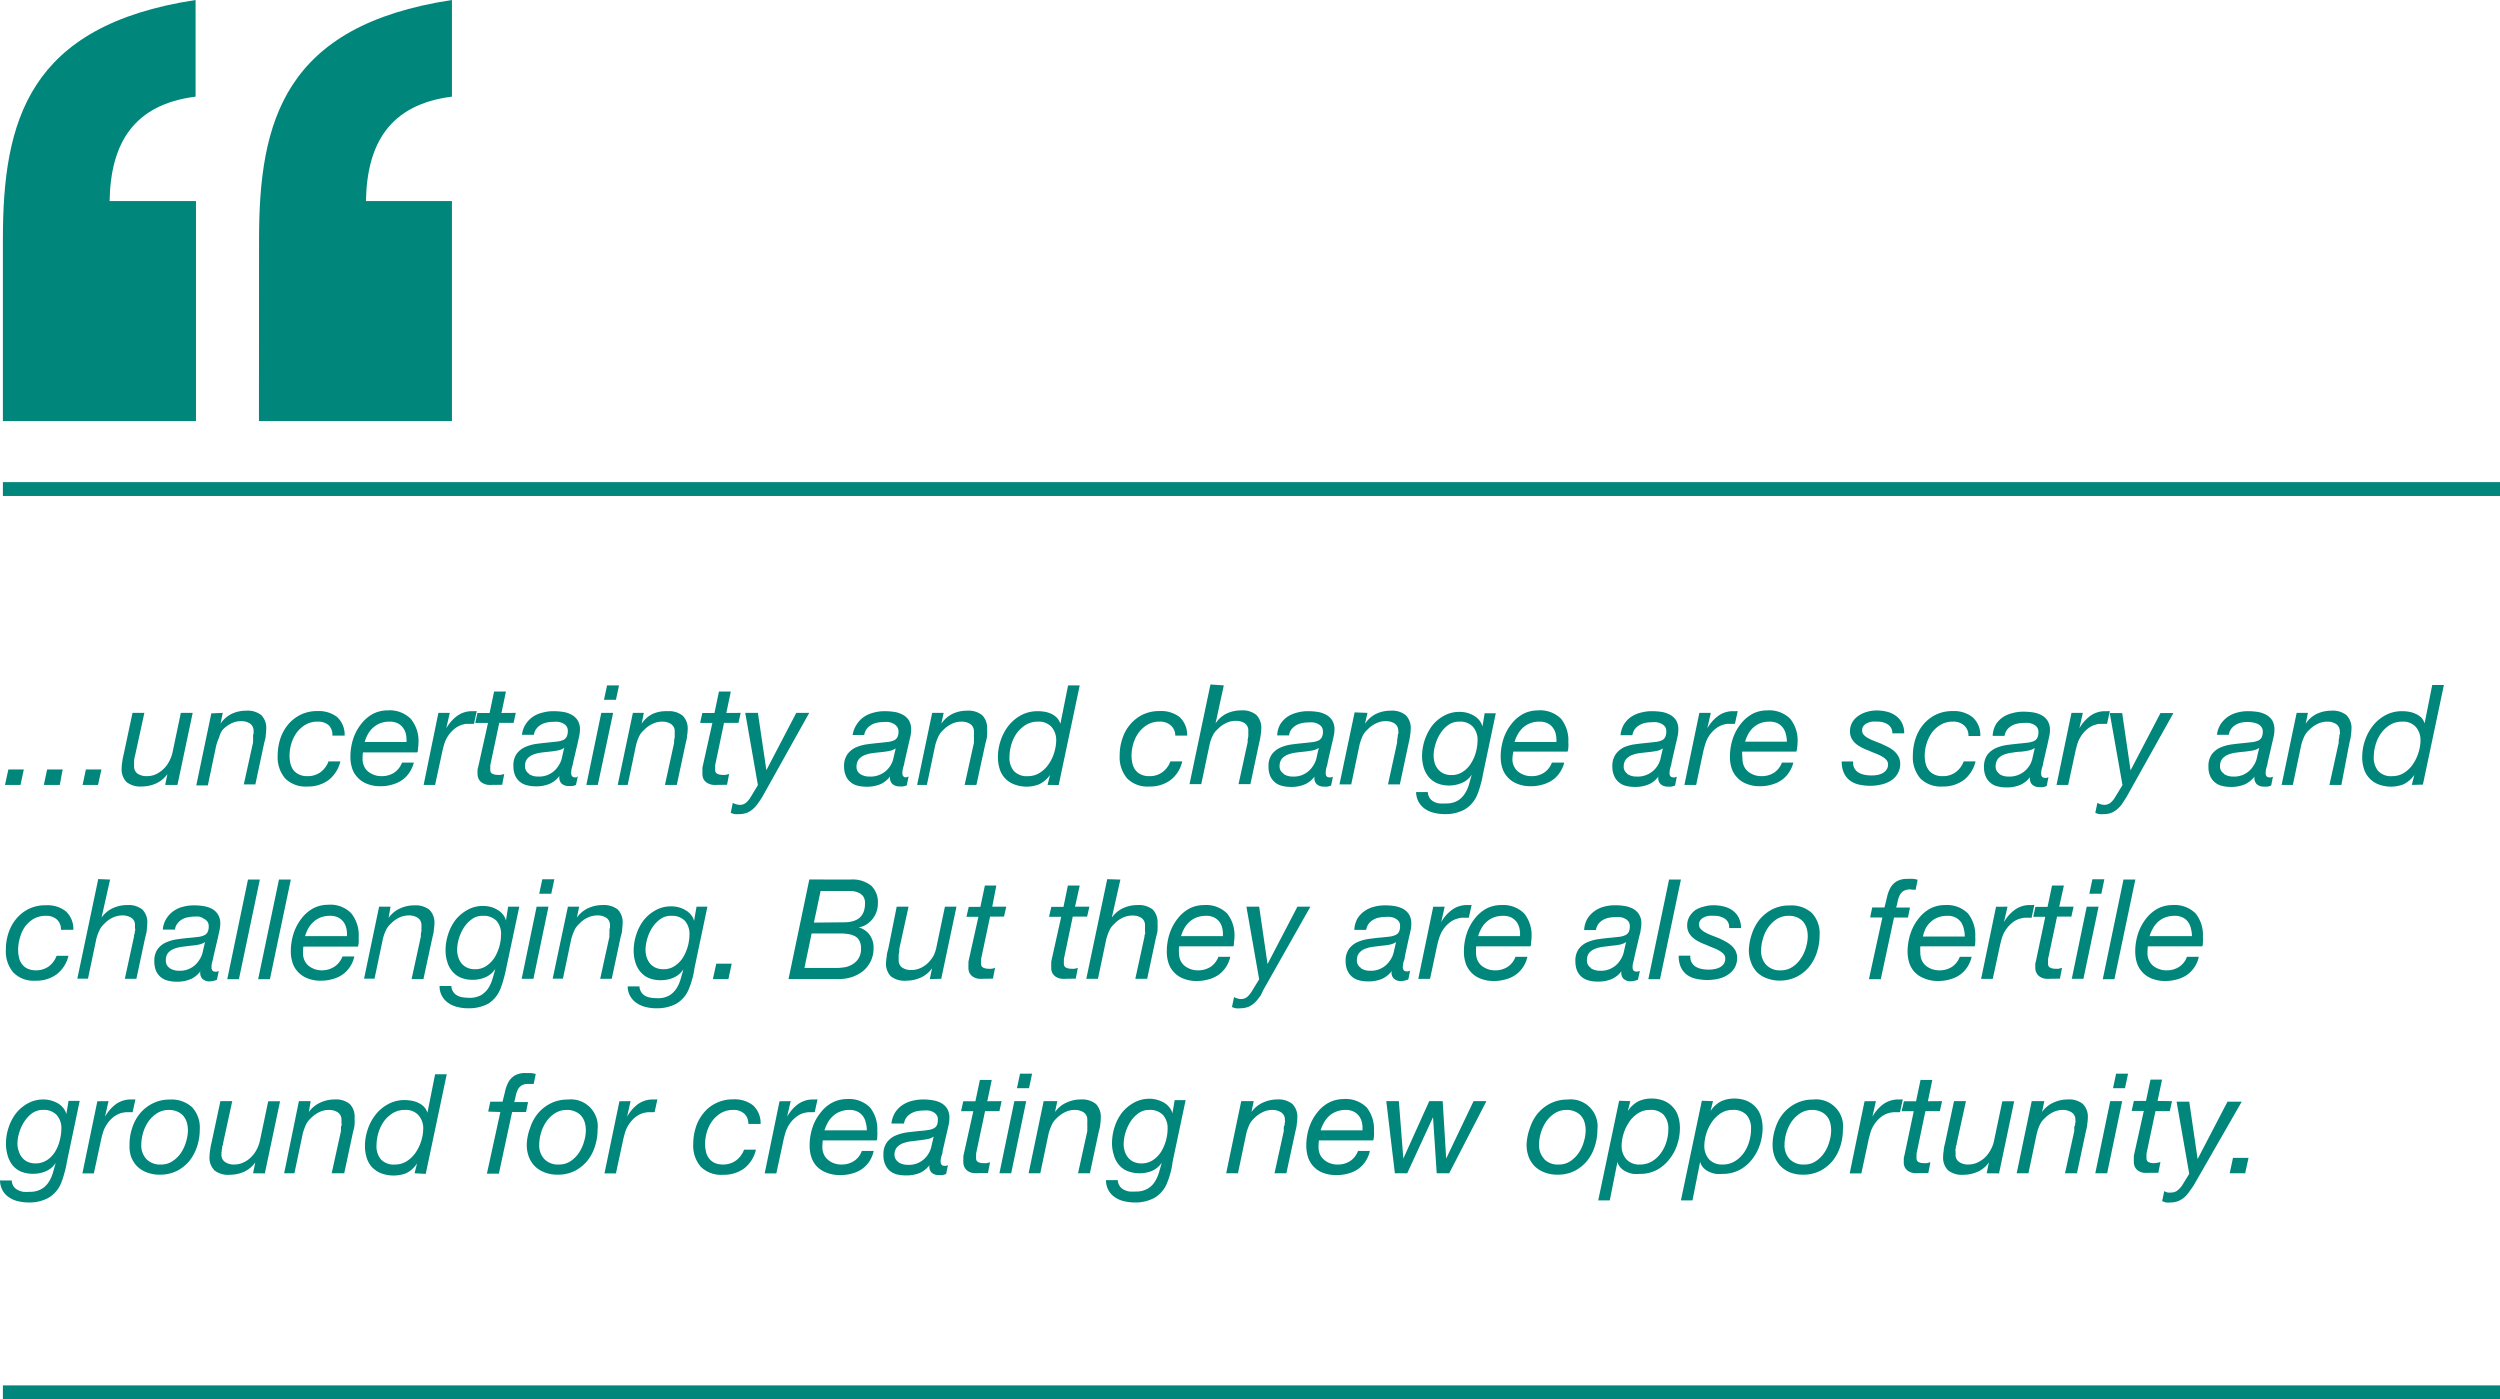 <svg xmlns="http://www.w3.org/2000/svg" viewBox="0 0 250.92 140.44"><defs><style>.cls-1{fill:#00867b;}</style></defs><g id="Layer_2" data-name="Layer 2"><g id="Layer_1-2" data-name="Layer 1"><path class="cls-1" d="M2.39,77.23l-.33,1.55H.5l.34-1.55Z"/><path class="cls-1" d="M6.29,77.23,6,78.78H4.4l.33-1.55Z"/><path class="cls-1" d="M10.18,77.23l-.34,1.55H8.29l.33-1.55Z"/><path class="cls-1" d="M16.58,78.78l.22-1.09h0a2.85,2.85,0,0,1-1.13.94,3.58,3.58,0,0,1-1.44.31,2.24,2.24,0,0,1-1.52-.44,1.82,1.82,0,0,1-.5-1.41,4.22,4.22,0,0,1,.06-.62,6.39,6.39,0,0,1,.15-.79l.88-4.13h1.19l-.92,4.22a2.61,2.61,0,0,0-.06.26,2.87,2.87,0,0,0-.05.31c0,.11,0,.21,0,.31a2.27,2.27,0,0,0,0,.24.87.87,0,0,0,.36.77,1.61,1.61,0,0,0,.9.24,2.18,2.18,0,0,0,.93-.19,2.73,2.73,0,0,0,.76-.53,2.86,2.86,0,0,0,.57-.76,3.54,3.54,0,0,0,.33-.87l.84-4h1.19l-1.53,7.23Z"/><path class="cls-1" d="M22.36,71.55l-.23,1.09h0a2.83,2.83,0,0,1,1.14-1,3.36,3.36,0,0,1,1.44-.31,2.21,2.21,0,0,1,1.52.45,1.82,1.82,0,0,1,.49,1.41,5.81,5.81,0,0,1-.05.62c0,.25-.09.51-.16.79l-.88,4.13H24.47l.93-4.22c0-.08,0-.16,0-.26a2.87,2.87,0,0,0,0-.31c0-.11,0-.21.05-.31a1.15,1.15,0,0,0,0-.24.87.87,0,0,0-.36-.77,1.59,1.59,0,0,0-.9-.24,2.17,2.17,0,0,0-1,.24,2.94,2.94,0,0,0-.82.6A2,2,0,0,0,22,74a5.44,5.44,0,0,0-.3.83l-.84,4H19.7l1.51-7.23Z"/><path class="cls-1" d="M33,72.8a1.59,1.59,0,0,0-1.12-.37,2.36,2.36,0,0,0-1.22.31,2.89,2.89,0,0,0-.88.79,3.89,3.89,0,0,0-.54,1.1,4.26,4.26,0,0,0-.18,1.2,3.44,3.44,0,0,0,.09.8,1.81,1.81,0,0,0,.3.66,1.55,1.55,0,0,0,.56.44,1.8,1.8,0,0,0,.84.17,2.13,2.13,0,0,0,1.32-.4,2.37,2.37,0,0,0,.8-1.08h1.19a3.32,3.32,0,0,1-1.18,1.87,3.44,3.44,0,0,1-2.13.65,2.89,2.89,0,0,1-2.23-.81,3.28,3.28,0,0,1-.75-2.3,5.5,5.5,0,0,1,.26-1.67,4.35,4.35,0,0,1,.77-1.42,3.85,3.85,0,0,1,1.26-1,3.78,3.78,0,0,1,1.72-.37,3,3,0,0,1,1.95.59,2.41,2.41,0,0,1,.76,1.87H33.36A1.33,1.33,0,0,0,33,72.8Z"/><path class="cls-1" d="M36.39,76.15a1.79,1.79,0,0,0,.15.75,1.52,1.52,0,0,0,.42.55,2.19,2.19,0,0,0,.6.33,2.1,2.1,0,0,0,.7.12,2.28,2.28,0,0,0,1.32-.36,2.12,2.12,0,0,0,.77-1h1.19a3.33,3.33,0,0,1-.45,1,2.82,2.82,0,0,1-.74.76,3.19,3.19,0,0,1-1,.45,3.75,3.75,0,0,1-1.12.16,3.45,3.45,0,0,1-1.49-.28,2.44,2.44,0,0,1-.94-.7,2.32,2.32,0,0,1-.49-.93,3.48,3.48,0,0,1-.14-1,5.78,5.78,0,0,1,.3-1.9,4.73,4.73,0,0,1,.81-1.47,3.76,3.76,0,0,1,1.19-1,3.18,3.18,0,0,1,1.42-.33,3,3,0,0,1,2.33.84A3.48,3.48,0,0,1,42,74.58a3.1,3.1,0,0,1-.05.54c0,.16,0,.3-.07.4H36.43A4.44,4.44,0,0,0,36.39,76.15Zm4.36-2.43a1.81,1.81,0,0,0-.28-.65,1.53,1.53,0,0,0-.54-.47,1.89,1.89,0,0,0-.83-.17,2.52,2.52,0,0,0-.93.16,2.28,2.28,0,0,0-.72.44,2.52,2.52,0,0,0-.52.65,3.66,3.66,0,0,0-.33.79h4.2A3.16,3.16,0,0,0,40.75,73.72Z"/><path class="cls-1" d="M45.14,71.55l-.35,1.55h0a4.1,4.1,0,0,1,1.07-1.23,2.53,2.53,0,0,1,1.57-.49l.21,0a.82.82,0,0,1,.21,0l-.28,1.27h-.72a1.34,1.34,0,0,0-.35.06,2.22,2.22,0,0,0-.87.43,3.17,3.17,0,0,0-.67.74,3.26,3.26,0,0,0-.38.82c-.09.32-.16.61-.22.88l-.69,3.2H42.52L44,71.55Z"/><path class="cls-1" d="M51.77,71.55l-.22,1H50.11l-.9,4.25q0,.14,0,.24a1.85,1.85,0,0,0,0,.24.39.39,0,0,0,.21.38,1.15,1.15,0,0,0,.5.11,1.34,1.34,0,0,0,.35,0,2.14,2.14,0,0,0,.34-.09l-.21,1.09-.42,0a3,3,0,0,1-.42,0,4.09,4.09,0,0,1-.63,0,1.46,1.46,0,0,1-.51-.19.91.91,0,0,1-.35-.35,1.11,1.11,0,0,1-.14-.58,2.64,2.64,0,0,1,0-.29c0-.1,0-.2.05-.31l1-4.49H47.7l.22-1h1.22l.45-2.15h1.19l-.45,2.15Z"/><path class="cls-1" d="M52.76,72.69a2.64,2.64,0,0,1,.71-.74,2.94,2.94,0,0,1,1-.43,4,4,0,0,1,1.1-.14,6.46,6.46,0,0,1,1,.08,2.61,2.61,0,0,1,.84.3,1.64,1.64,0,0,1,.58.56,1.68,1.68,0,0,1,.22.91,3.29,3.29,0,0,1-.08.66l-.14.65-.47,2a3,3,0,0,1-.12.5,2,2,0,0,0-.07.53.46.46,0,0,0,.1.35.3.3,0,0,0,.25.1.5.5,0,0,0,.19,0L58,77.9l-.19.88a1.82,1.82,0,0,1-.35.11,2,2,0,0,1-.37,0,1,1,0,0,1-.75-.27.89.89,0,0,1-.19-.74l0,0a2.5,2.5,0,0,1-.94.77,3.43,3.43,0,0,1-1.48.27,3.32,3.32,0,0,1-.86-.11,1.71,1.71,0,0,1-.7-.35,1.8,1.8,0,0,1-.47-.63,2.36,2.36,0,0,1-.17-.94,2,2,0,0,1,.34-1.25,2.2,2.2,0,0,1,.88-.68,4.19,4.19,0,0,1,1.17-.31c.43-.06.85-.1,1.25-.14l.82-.09a2.31,2.31,0,0,0,.57-.16.78.78,0,0,0,.32-.33,1.28,1.28,0,0,0,.11-.57.8.8,0,0,0-.14-.48,1,1,0,0,0-.35-.28,1.73,1.73,0,0,0-.47-.15,2.89,2.89,0,0,0-.5,0,3,3,0,0,0-.66.07,2,2,0,0,0-.6.23,1.68,1.68,0,0,0-.44.4,1.23,1.23,0,0,0-.24.6H52.39A2.43,2.43,0,0,1,52.76,72.69Zm.33,5a1.66,1.66,0,0,0,.91.25,2.25,2.25,0,0,0,2-1,2.42,2.42,0,0,0,.4-.88c.07-.32.14-.65.23-1h0a1.62,1.62,0,0,1-.64.26c-.25.05-.53.09-.82.12s-.58.06-.87.1a3.38,3.38,0,0,0-.79.2,1.54,1.54,0,0,0-.58.4,1.09,1.09,0,0,0-.23.72A.84.84,0,0,0,53.09,77.65Z"/><path class="cls-1" d="M61.54,71.55,60,78.78H58.85l1.5-7.23Zm-.92-1.31.31-1.45h1.2l-.31,1.45Z"/><path class="cls-1" d="M64.62,71.55l-.22,1.09h0a2.8,2.8,0,0,1,1.13-1A3.42,3.42,0,0,1,67,71.38a2.21,2.21,0,0,1,1.52.45,1.82,1.82,0,0,1,.5,1.41,4.22,4.22,0,0,1-.06.62c0,.25-.09.51-.15.79l-.88,4.13H66.74l.92-4.22c0-.08,0-.16,0-.26l.06-.31c0-.11,0-.21,0-.31s0-.18,0-.24a.86.86,0,0,0-.37-.77,1.58,1.58,0,0,0-.89-.24,2.14,2.14,0,0,0-1,.24,2.68,2.68,0,0,0-.82.6,1.91,1.91,0,0,0-.51.68,4.52,4.52,0,0,0-.29.83l-.84,4H62l1.52-7.23Z"/><path class="cls-1" d="M74.34,71.55l-.22,1H72.67l-.89,4.25q0,.14,0,.24a1.85,1.85,0,0,0,0,.24.39.39,0,0,0,.21.38,1.15,1.15,0,0,0,.5.11,1.34,1.34,0,0,0,.35,0l.34-.09-.21,1.09-.42,0a3,3,0,0,1-.42,0,4.09,4.09,0,0,1-.63,0,1.6,1.6,0,0,1-.52-.19,1.06,1.06,0,0,1-.35-.35,1.21,1.21,0,0,1-.13-.58,2.64,2.64,0,0,1,0-.29c0-.1,0-.2,0-.31l1-4.49H70.27l.22-1h1.22l.45-2.15h1.19l-.45,2.15Z"/><path class="cls-1" d="M76.05,80.67a3.22,3.22,0,0,1-.49.54,2.07,2.07,0,0,1-.6.37,2.15,2.15,0,0,1-.79.13,2.18,2.18,0,0,1-.43,0,2.09,2.09,0,0,1-.4-.13l.21-1a1.51,1.51,0,0,0,.34.14,1.16,1.16,0,0,0,.34.06.92.92,0,0,0,.65-.22,2.11,2.11,0,0,0,.47-.57l.72-1.19L74.8,71.55h1.27l.85,5.75h0l3-5.75h1.3L76.5,80C76.35,80.24,76.2,80.46,76.05,80.67Z"/><path class="cls-1" d="M86,72.69a2.64,2.64,0,0,1,.71-.74,3,3,0,0,1,1-.43,4.07,4.07,0,0,1,1.11-.14,6.56,6.56,0,0,1,1,.08,2.64,2.64,0,0,1,.83.3,1.67,1.67,0,0,1,.59.56,1.78,1.78,0,0,1,.21.91,3.23,3.23,0,0,1-.07.66c-.06.24-.1.46-.15.65l-.46,2c0,.15-.07.31-.12.5a2.07,2.07,0,0,0-.08.53.46.46,0,0,0,.1.35.32.32,0,0,0,.25.1A.46.46,0,0,0,91,78l.19-.06-.18.88a2.22,2.22,0,0,1-.36.11,2,2,0,0,1-.37,0,1,1,0,0,1-.74-.27.86.86,0,0,1-.2-.74l0,0a2.47,2.47,0,0,1-.93.77,3.48,3.48,0,0,1-1.49.27,3.37,3.37,0,0,1-.86-.11,1.61,1.61,0,0,1-.69-.35,1.58,1.58,0,0,1-.47-.63,2.19,2.19,0,0,1-.18-.94,2,2,0,0,1,.35-1.25,2.17,2.17,0,0,1,.87-.68,4.35,4.35,0,0,1,1.18-.31c.43-.06.84-.1,1.24-.14l.82-.09a2.31,2.31,0,0,0,.57-.16.75.75,0,0,0,.33-.33,1.29,1.29,0,0,0,.1-.57A.74.74,0,0,0,90,72.9a1,1,0,0,0-.35-.28,1.62,1.62,0,0,0-.47-.15,2.77,2.77,0,0,0-.49,0,3,3,0,0,0-.67.07,1.82,1.82,0,0,0-.59.23,1.58,1.58,0,0,0-.45.4,1.46,1.46,0,0,0-.24.6H85.58A2.57,2.57,0,0,1,86,72.69Zm.34,5a1.6,1.6,0,0,0,.9.25,2.34,2.34,0,0,0,2.43-1.83c.07-.32.15-.65.23-1h0a1.64,1.64,0,0,1-.63.26c-.26.05-.53.09-.82.12s-.58.06-.88.1a3.51,3.51,0,0,0-.79.2,1.58,1.58,0,0,0-.57.4,1.15,1.15,0,0,0-.24.72A.83.83,0,0,0,86.29,77.65Z"/><path class="cls-1" d="M94.71,71.55l-.23,1.09h0a2.83,2.83,0,0,1,1.14-1,3.36,3.36,0,0,1,1.44-.31,2.21,2.21,0,0,1,1.52.45,1.82,1.82,0,0,1,.49,1.41,4,4,0,0,1,0,.62c0,.25-.09.51-.16.79L98,78.78H96.82l.93-4.22c0-.08,0-.16,0-.26a2.87,2.87,0,0,0,0-.31c0-.11,0-.21,0-.31a1.15,1.15,0,0,0,0-.24.87.87,0,0,0-.36-.77,1.59,1.59,0,0,0-.9-.24,2.17,2.17,0,0,0-1,.24,2.94,2.94,0,0,0-.82.6,2,2,0,0,0-.5.68,5.44,5.44,0,0,0-.3.83l-.84,4H92.05l1.51-7.23Z"/><path class="cls-1" d="M105.14,78.78l.25-1h0a2.84,2.84,0,0,1-1.1.94,3.47,3.47,0,0,1-2.51,0,2.38,2.38,0,0,1-1.44-1.53,3.89,3.89,0,0,1-.18-1.21,5.17,5.17,0,0,1,.27-1.64,4.87,4.87,0,0,1,.78-1.48,4.08,4.08,0,0,1,1.26-1.07,3.53,3.53,0,0,1,1.7-.41,4,4,0,0,1,.69.06,2.61,2.61,0,0,1,.67.21,2,2,0,0,1,.55.39,1.6,1.6,0,0,1,.35.61h0l.77-3.86h1.17l-2.11,10Zm-3.38-1.4a1.75,1.75,0,0,0,1.42.52,2.14,2.14,0,0,0,1.2-.35,3,3,0,0,0,.89-.88,4.19,4.19,0,0,0,.55-1.17,4.4,4.4,0,0,0,.19-1.2,2,2,0,0,0-.47-1.34,1.73,1.73,0,0,0-1.35-.53,2.33,2.33,0,0,0-1.25.33,3.27,3.27,0,0,0-.9.84,3.91,3.91,0,0,0-.54,1.15,4.47,4.47,0,0,0-.18,1.23A2,2,0,0,0,101.76,77.38Z"/><path class="cls-1" d="M117.5,72.8a1.58,1.58,0,0,0-1.12-.37,2.29,2.29,0,0,0-1.21.31,2.89,2.89,0,0,0-.88.79,3.64,3.64,0,0,0-.54,1.1,4.26,4.26,0,0,0-.18,1.2,3.44,3.44,0,0,0,.09.8,1.81,1.81,0,0,0,.3.66,1.51,1.51,0,0,0,.55.44,1.82,1.82,0,0,0,.85.17,2.12,2.12,0,0,0,1.31-.4,2.3,2.3,0,0,0,.8-1.08h1.19a3.26,3.26,0,0,1-1.17,1.87,3.44,3.44,0,0,1-2.13.65,2.87,2.87,0,0,1-2.23-.81,3.28,3.28,0,0,1-.75-2.3,5.21,5.21,0,0,1,.26-1.67,4.17,4.17,0,0,1,.77-1.42,3.85,3.85,0,0,1,1.26-1,3.74,3.74,0,0,1,1.71-.37,3,3,0,0,1,2,.59,2.41,2.41,0,0,1,.77,1.87h-1.19A1.34,1.34,0,0,0,117.5,72.8Z"/><path class="cls-1" d="M122.83,68.79,122,72.61l0,0a2.8,2.8,0,0,1,1.13-1,3.42,3.42,0,0,1,1.44-.31,2.19,2.19,0,0,1,1.52.45,1.82,1.82,0,0,1,.5,1.41,4.22,4.22,0,0,1-.06.62,6.39,6.39,0,0,1-.15.79l-.88,4.13h-1.19l.92-4.22c0-.08,0-.16,0-.26l.06-.31c0-.11,0-.21,0-.31s0-.18,0-.24a.87.87,0,0,0-.36-.77,1.63,1.63,0,0,0-.9-.24,2.14,2.14,0,0,0-1,.24,2.68,2.68,0,0,0-.82.6,2,2,0,0,0-.51.68,4.52,4.52,0,0,0-.29.83l-.84,4h-1.18l2.1-10Z"/><path class="cls-1" d="M128.5,72.69a2.6,2.6,0,0,1,.7-.74,3,3,0,0,1,1-.43,4,4,0,0,1,1.1-.14,6.46,6.46,0,0,1,1,.08,2.61,2.61,0,0,1,.84.3,1.64,1.64,0,0,1,.58.56,1.68,1.68,0,0,1,.22.91,3.29,3.29,0,0,1-.08.66c-.05.24-.1.46-.15.65l-.46,2c0,.15-.07.31-.12.5a2,2,0,0,0-.07.53.51.51,0,0,0,.09.35.34.34,0,0,0,.26.1.5.5,0,0,0,.19,0l.18-.06-.18.88a1.82,1.82,0,0,1-.35.11,2,2,0,0,1-.38,0,1,1,0,0,1-.74-.27.86.86,0,0,1-.19-.74l0,0a2.5,2.5,0,0,1-.94.77,3.43,3.43,0,0,1-1.48.27,3.32,3.32,0,0,1-.86-.11,1.71,1.71,0,0,1-.7-.35,1.8,1.8,0,0,1-.47-.63,2.36,2.36,0,0,1-.17-.94,2,2,0,0,1,.34-1.25,2.2,2.2,0,0,1,.88-.68,4.19,4.19,0,0,1,1.17-.31c.43-.06.85-.1,1.25-.14l.82-.09a2.22,2.22,0,0,0,.56-.16.75.75,0,0,0,.33-.33,1.28,1.28,0,0,0,.11-.57.8.8,0,0,0-.14-.48,1,1,0,0,0-.35-.28,1.73,1.73,0,0,0-.47-.15,2.89,2.89,0,0,0-.5,0,3,3,0,0,0-.66.07,2,2,0,0,0-.6.23,1.9,1.9,0,0,0-.45.4,1.32,1.32,0,0,0-.23.6h-1.19A2.43,2.43,0,0,1,128.5,72.69Zm.33,5a1.66,1.66,0,0,0,.91.25,2.25,2.25,0,0,0,2-1,2.42,2.42,0,0,0,.4-.88c.07-.32.14-.65.23-1h0a1.62,1.62,0,0,1-.64.26c-.26.05-.53.09-.82.12s-.58.06-.87.1a3.38,3.38,0,0,0-.79.2,1.54,1.54,0,0,0-.58.4,1.15,1.15,0,0,0-.24.72A.85.85,0,0,0,128.83,77.65Z"/><path class="cls-1" d="M137.25,71.55,137,72.64h0a2.87,2.87,0,0,1,1.13-1,3.42,3.42,0,0,1,1.44-.31,2.19,2.19,0,0,1,1.52.45,1.82,1.82,0,0,1,.5,1.41,4.22,4.22,0,0,1-.06.62,6.39,6.39,0,0,1-.15.79l-.88,4.13h-1.19l.92-4.22c0-.08,0-.16,0-.26l.06-.31c0-.11,0-.21.05-.31s0-.18,0-.24a.87.87,0,0,0-.36-.77,1.61,1.61,0,0,0-.9-.24,2.14,2.14,0,0,0-1,.24,2.81,2.81,0,0,0-.82.6,2,2,0,0,0-.51.68,5.41,5.41,0,0,0-.29.83l-.84,4h-1.18l1.52-7.23Z"/><path class="cls-1" d="M148.59,78.81a7.57,7.57,0,0,1-.29.88A3.09,3.09,0,0,1,147,81.25a4,4,0,0,1-2,.46,4.18,4.18,0,0,1-1.07-.13,2.62,2.62,0,0,1-.9-.39,2.12,2.12,0,0,1-.64-.69,2.21,2.21,0,0,1-.26-1h1.18a1.21,1.21,0,0,0,.18.6,1.29,1.29,0,0,0,.41.36,1.59,1.59,0,0,0,.57.18,4.65,4.65,0,0,0,.66,0,2.21,2.21,0,0,0,1.12-.25,2.08,2.08,0,0,0,.72-.66,3.35,3.35,0,0,0,.45-.93l.3-1.06,0,0a2.13,2.13,0,0,1-1,.84,3.18,3.18,0,0,1-1.28.26,3.1,3.1,0,0,1-1.18-.22,2.31,2.31,0,0,1-.85-.62,2.83,2.83,0,0,1-.51-.94,4.21,4.21,0,0,1-.17-1.21,5.19,5.19,0,0,1,1-3,3.89,3.89,0,0,1,1.18-1,3.12,3.12,0,0,1,1.58-.4,2.88,2.88,0,0,1,.78.1,2.67,2.67,0,0,1,.69.3,2,2,0,0,1,.53.46,1.66,1.66,0,0,1,.3.61v0h0l.22-1.33h1.12l-1.3,6.18C148.78,78.11,148.69,78.46,148.59,78.81ZM144,76.59a1.64,1.64,0,0,0,.33.61,1.57,1.57,0,0,0,.55.43,1.8,1.8,0,0,0,.79.16,2,2,0,0,0,1.17-.34,2.64,2.64,0,0,0,.81-.85,4,4,0,0,0,.49-1.13,4.82,4.82,0,0,0,.16-1.15,2,2,0,0,0-.46-1.37,1.73,1.73,0,0,0-1.39-.52,1.86,1.86,0,0,0-1.11.35,3.1,3.1,0,0,0-.79.86,4,4,0,0,0-.49,1.11,3.72,3.72,0,0,0-.17,1.09A2.61,2.61,0,0,0,144,76.59Z"/><path class="cls-1" d="M151.8,76.15a1.62,1.62,0,0,0,.57,1.3,2.11,2.11,0,0,0,.61.33,2,2,0,0,0,.7.12,2.23,2.23,0,0,0,1.31-.36,2.06,2.06,0,0,0,.77-1H157a2.93,2.93,0,0,1-.45,1,2.68,2.68,0,0,1-.74.76,3.25,3.25,0,0,1-1,.45,3.79,3.79,0,0,1-1.12.16,3.42,3.42,0,0,1-1.49-.28,2.48,2.48,0,0,1-.95-.7,2.45,2.45,0,0,1-.49-.93,3.87,3.87,0,0,1-.14-1,5.78,5.78,0,0,1,.3-1.9,4.73,4.73,0,0,1,.81-1.47,3.76,3.76,0,0,1,1.19-1,3.25,3.25,0,0,1,1.42-.33,3,3,0,0,1,2.34.84,3.47,3.47,0,0,1,.73,2.36,3.12,3.12,0,0,1,0,.54c0,.16-.05.3-.07.4h-5.45A4.44,4.44,0,0,0,151.8,76.15Zm4.36-2.43a1.65,1.65,0,0,0-.28-.65,1.38,1.38,0,0,0-.54-.47,1.84,1.84,0,0,0-.82-.17,2.45,2.45,0,0,0-.93.16,2.33,2.33,0,0,0-.73.44,2.72,2.72,0,0,0-.51.65,3.69,3.69,0,0,0-.34.79h4.2A2.71,2.71,0,0,0,156.16,73.72Z"/><path class="cls-1" d="M163,72.69a2.64,2.64,0,0,1,.71-.74,3,3,0,0,1,1-.43,4.12,4.12,0,0,1,1.11-.14,6.56,6.56,0,0,1,1,.08,2.79,2.79,0,0,1,.84.3,1.73,1.73,0,0,1,.58.56,1.78,1.78,0,0,1,.21.91,3.23,3.23,0,0,1-.07.66c-.05.24-.1.46-.15.65l-.46,2c0,.15-.07.31-.12.5a2.07,2.07,0,0,0-.08.53.46.46,0,0,0,.1.35.33.33,0,0,0,.25.1.46.46,0,0,0,.19,0l.19-.06-.18.88a1.94,1.94,0,0,1-.36.11,1.9,1.9,0,0,1-.37,0,1,1,0,0,1-.74-.27.86.86,0,0,1-.2-.74l0,0a2.47,2.47,0,0,1-.93.77,3.48,3.48,0,0,1-1.49.27,3.37,3.37,0,0,1-.86-.11,1.71,1.71,0,0,1-1.16-1,2.19,2.19,0,0,1-.18-.94,2,2,0,0,1,.35-1.25A2.24,2.24,0,0,1,163,75a4.35,4.35,0,0,1,1.18-.31c.43-.06.84-.1,1.24-.14l.82-.09a2.31,2.31,0,0,0,.57-.16.75.75,0,0,0,.33-.33,1.29,1.29,0,0,0,.1-.57.74.74,0,0,0-.14-.48,1,1,0,0,0-.35-.28,1.62,1.62,0,0,0-.47-.15,2.77,2.77,0,0,0-.49,0,3,3,0,0,0-.67.07,1.91,1.91,0,0,0-.59.23,1.58,1.58,0,0,0-.45.4,1.46,1.46,0,0,0-.24.6h-1.19A2.57,2.57,0,0,1,163,72.69Zm.34,5a1.63,1.63,0,0,0,.9.25,2.34,2.34,0,0,0,2.43-1.83c.07-.32.15-.65.23-1h0a1.58,1.58,0,0,1-.63.26c-.26.05-.53.09-.82.12s-.58.06-.88.1a3.65,3.65,0,0,0-.79.2,1.58,1.58,0,0,0-.57.4,1.15,1.15,0,0,0-.24.72A.83.83,0,0,0,163.33,77.65Z"/><path class="cls-1" d="M171.71,71.55l-.35,1.55h0a4,4,0,0,1,1.07-1.23,2.48,2.48,0,0,1,1.56-.49l.21,0a.82.82,0,0,1,.21,0l-.28,1.27h-.72a1.34,1.34,0,0,0-.35.06,2.37,2.37,0,0,0-.87.43,3.17,3.17,0,0,0-.67.74,3.24,3.24,0,0,0-.37.82c-.1.32-.17.61-.23.88l-.68,3.2h-1.18l1.5-7.23Z"/><path class="cls-1" d="M174.89,76.15a1.79,1.79,0,0,0,.15.75,1.52,1.52,0,0,0,.42.55,2.19,2.19,0,0,0,.6.33,2.1,2.1,0,0,0,.7.12,2.28,2.28,0,0,0,1.32-.36,2.12,2.12,0,0,0,.77-1H180a3.33,3.33,0,0,1-.45,1,2.82,2.82,0,0,1-.74.76,3.19,3.19,0,0,1-1,.45,3.75,3.75,0,0,1-1.12.16,3.45,3.45,0,0,1-1.49-.28,2.44,2.44,0,0,1-.94-.7,2.32,2.32,0,0,1-.49-.93,3.48,3.48,0,0,1-.14-1,5.78,5.78,0,0,1,.3-1.9,4.73,4.73,0,0,1,.81-1.47,3.76,3.76,0,0,1,1.19-1,3.18,3.18,0,0,1,1.42-.33,3,3,0,0,1,2.33.84,3.48,3.48,0,0,1,.74,2.36,3.1,3.1,0,0,1-.05.54c0,.16-.05.3-.07.4h-5.44A4.44,4.44,0,0,0,174.89,76.15Zm4.36-2.43a1.81,1.81,0,0,0-.28-.65,1.53,1.53,0,0,0-.54-.47,1.89,1.89,0,0,0-.83-.17,2.52,2.52,0,0,0-.93.16A2.4,2.4,0,0,0,176,73a2.52,2.52,0,0,0-.52.65,3.66,3.66,0,0,0-.33.79h4.2A3.16,3.16,0,0,0,179.25,73.72Z"/><path class="cls-1" d="M189.52,72.74a1.83,1.83,0,0,0-1.08-.31,3.48,3.48,0,0,0-.55,0,1.76,1.76,0,0,0-.49.15.92.92,0,0,0-.36.28.66.66,0,0,0-.14.45.63.63,0,0,0,.16.44,1.68,1.68,0,0,0,.43.33,5.16,5.16,0,0,0,.62.29l.69.27.71.34a3.42,3.42,0,0,1,.61.41,2.1,2.1,0,0,1,.43.55,1.54,1.54,0,0,1,.17.73,1.88,1.88,0,0,1-.27,1,2,2,0,0,1-.68.69,3,3,0,0,1-1,.39,4.7,4.7,0,0,1-1,.12,5.39,5.39,0,0,1-1.17-.12,2.36,2.36,0,0,1-.91-.4,2,2,0,0,1-.61-.75,2.68,2.68,0,0,1-.23-1.17H186a1.12,1.12,0,0,0,.52,1.1,1.93,1.93,0,0,0,.61.23,3.38,3.38,0,0,0,.72.07,4,4,0,0,0,.59-.05,1.86,1.86,0,0,0,.53-.19,1.07,1.07,0,0,0,.38-.35.85.85,0,0,0,.15-.51.69.69,0,0,0-.17-.46,1.7,1.7,0,0,0-.43-.34,5,5,0,0,0-.61-.29c-.23-.09-.46-.18-.69-.29a7.56,7.56,0,0,1-.71-.3,3.88,3.88,0,0,1-.62-.4,2,2,0,0,1-.43-.54,1.5,1.5,0,0,1-.16-.72,1.76,1.76,0,0,1,.23-.89,2,2,0,0,1,.61-.65,2.72,2.72,0,0,1,.86-.4,3.29,3.29,0,0,1,1-.14,4.19,4.19,0,0,1,1,.12,2.47,2.47,0,0,1,.87.39,2.06,2.06,0,0,1,.63.71,2.23,2.23,0,0,1,.24,1.07h-1.19A1,1,0,0,0,189.52,72.74Z"/><path class="cls-1" d="M197.12,72.8a1.59,1.59,0,0,0-1.12-.37,2.29,2.29,0,0,0-1.21.31,2.93,2.93,0,0,0-.89.79,3.86,3.86,0,0,0-.53,1.1,4,4,0,0,0-.19,1.2,3.44,3.44,0,0,0,.09.8,1.83,1.83,0,0,0,.31.66,1.51,1.51,0,0,0,.55.44,1.82,1.82,0,0,0,.85.17,2.12,2.12,0,0,0,1.31-.4,2.3,2.3,0,0,0,.8-1.08h1.19a3.32,3.32,0,0,1-1.18,1.87,3.43,3.43,0,0,1-2.12.65,2.91,2.91,0,0,1-2.24-.81,3.28,3.28,0,0,1-.75-2.3,5.5,5.5,0,0,1,.26-1.67,4.35,4.35,0,0,1,.77-1.42,3.85,3.85,0,0,1,1.26-1,3.78,3.78,0,0,1,1.72-.37A3,3,0,0,1,198,72a2.38,2.38,0,0,1,.76,1.87h-1.19A1.33,1.33,0,0,0,197.12,72.8Z"/><path class="cls-1" d="M200.33,72.69A2.64,2.64,0,0,1,201,72a2.94,2.94,0,0,1,1-.43,4,4,0,0,1,1.11-.14,6.33,6.33,0,0,1,1,.08,2.61,2.61,0,0,1,.84.3,1.56,1.56,0,0,1,.58.56,1.68,1.68,0,0,1,.22.91,2.69,2.69,0,0,1-.08.66l-.14.65-.46,2c0,.15-.07.31-.12.5a1.71,1.71,0,0,0-.08.53.46.46,0,0,0,.1.35.32.32,0,0,0,.25.1.46.46,0,0,0,.19,0l.19-.06-.18.88a2.22,2.22,0,0,1-.36.11,2,2,0,0,1-.37,0,1,1,0,0,1-.74-.27.86.86,0,0,1-.2-.74l0,0a2.43,2.43,0,0,1-.94.77,3.4,3.4,0,0,1-1.48.27,3.32,3.32,0,0,1-.86-.11,1.61,1.61,0,0,1-.69-.35,1.58,1.58,0,0,1-.47-.63,2.19,2.19,0,0,1-.18-.94,2.09,2.09,0,0,1,.34-1.25,2.27,2.27,0,0,1,.88-.68,4.26,4.26,0,0,1,1.18-.31c.43-.06.84-.1,1.24-.14l.82-.09a2.31,2.31,0,0,0,.57-.16.75.75,0,0,0,.33-.33,1.29,1.29,0,0,0,.1-.57.8.8,0,0,0-.14-.48,1,1,0,0,0-.35-.28,1.73,1.73,0,0,0-.47-.15,2.85,2.85,0,0,0-.49,0,3,3,0,0,0-.67.07,1.82,1.82,0,0,0-.59.23,1.58,1.58,0,0,0-.45.4,1.46,1.46,0,0,0-.24.6H200A2.57,2.57,0,0,1,200.33,72.69Zm.34,5a1.6,1.6,0,0,0,.9.25A2.34,2.34,0,0,0,204,76.07c.07-.32.15-.65.23-1h0a1.62,1.62,0,0,1-.64.26q-.37.08-.81.12c-.29,0-.59.06-.88.1a3.51,3.51,0,0,0-.79.2,1.5,1.5,0,0,0-.57.4,1.15,1.15,0,0,0-.24.72A.83.83,0,0,0,200.67,77.65Z"/><path class="cls-1" d="M209.05,71.55l-.35,1.55h0a4.1,4.1,0,0,1,1.07-1.23,2.53,2.53,0,0,1,1.57-.49l.21,0a.82.82,0,0,1,.21,0l-.28,1.27h-.72a1.34,1.34,0,0,0-.35.06,2.22,2.22,0,0,0-.87.43,3.17,3.17,0,0,0-.67.74,3.26,3.26,0,0,0-.38.82c-.09.32-.16.61-.22.88l-.69,3.2h-1.17l1.5-7.23Z"/><path class="cls-1" d="M213,80.67a2.84,2.84,0,0,1-.49.54,2.07,2.07,0,0,1-.6.37,2.15,2.15,0,0,1-.79.13,2.18,2.18,0,0,1-.43,0,1.78,1.78,0,0,1-.39-.13l.21-1a1.26,1.26,0,0,0,.33.14,1.22,1.22,0,0,0,.34.06,1,1,0,0,0,.66-.22,2.08,2.08,0,0,0,.46-.57l.73-1.19-1.28-7.23H213l.84,5.75h0l3-5.75h1.3L213.43,80C213.28,80.24,213.13,80.46,213,80.67Z"/><path class="cls-1" d="M222.88,72.69a2.78,2.78,0,0,1,.71-.74,3,3,0,0,1,.95-.43,4.12,4.12,0,0,1,1.11-.14,6.56,6.56,0,0,1,1,.08,2.79,2.79,0,0,1,.84.3,1.73,1.73,0,0,1,.58.56,1.78,1.78,0,0,1,.21.91,3.23,3.23,0,0,1-.07.66c-.05.24-.1.46-.15.65l-.46,2c0,.15-.07.31-.12.5a2.07,2.07,0,0,0-.08.53.5.5,0,0,0,.1.35.33.33,0,0,0,.25.1.46.46,0,0,0,.19,0l.19-.06-.18.88a1.73,1.73,0,0,1-.36.11,1.9,1.9,0,0,1-.37,0,1,1,0,0,1-.74-.27.89.89,0,0,1-.2-.74l0,0a2.58,2.58,0,0,1-.94.77,3.48,3.48,0,0,1-1.49.27,3.43,3.43,0,0,1-.86-.11,1.74,1.74,0,0,1-.69-.35,1.68,1.68,0,0,1-.47-.63,2.2,2.2,0,0,1-.17-.94,2,2,0,0,1,.34-1.25,2.24,2.24,0,0,1,.87-.68,4.35,4.35,0,0,1,1.18-.31c.43-.06.84-.1,1.25-.14l.81-.09a2.31,2.31,0,0,0,.57-.16A.75.75,0,0,0,227,74a1.28,1.28,0,0,0,.11-.57.74.74,0,0,0-.15-.48,1,1,0,0,0-.34-.28,1.73,1.73,0,0,0-.47-.15,3.2,3.2,0,0,0-1.17,0,1.91,1.91,0,0,0-.59.23,1.58,1.58,0,0,0-.45.4,1.46,1.46,0,0,0-.24.6h-1.19A2.57,2.57,0,0,1,222.88,72.69Zm.34,5a1.65,1.65,0,0,0,.9.25,2.23,2.23,0,0,0,2-1,2.27,2.27,0,0,0,.4-.88c.07-.32.15-.65.23-1h0a1.52,1.52,0,0,1-.63.26c-.26.05-.53.09-.82.12s-.58.06-.88.1a3.65,3.65,0,0,0-.79.2,1.58,1.58,0,0,0-.57.4,1.15,1.15,0,0,0-.24.72A.83.83,0,0,0,223.22,77.65Z"/><path class="cls-1" d="M231.64,71.55l-.22,1.09h0a2.74,2.74,0,0,1,1.13-1,3.42,3.42,0,0,1,1.44-.31,2.21,2.21,0,0,1,1.52.45,1.82,1.82,0,0,1,.5,1.41,4.22,4.22,0,0,1-.06.62c0,.25-.09.51-.15.79L235,78.78h-1.2l.93-4.22c0-.08,0-.16,0-.26l.06-.31c0-.11,0-.21.05-.31s0-.18,0-.24a.86.86,0,0,0-.37-.77,1.58,1.58,0,0,0-.89-.24,2.21,2.21,0,0,0-1,.24,2.94,2.94,0,0,0-.82.6,2,2,0,0,0-.5.68,4.52,4.52,0,0,0-.29.83l-.84,4H229l1.51-7.23Z"/><path class="cls-1" d="M242.07,78.78l.25-1h0a2.89,2.89,0,0,1-1.09.94,3.5,3.5,0,0,1-2.52,0,2.45,2.45,0,0,1-1.44-1.53,3.89,3.89,0,0,1-.18-1.21,5.17,5.17,0,0,1,.27-1.64,4.9,4.9,0,0,1,.79-1.48,4.08,4.08,0,0,1,1.26-1.07,3.5,3.5,0,0,1,1.7-.41,4,4,0,0,1,.68.06,2.49,2.49,0,0,1,.67.21A2,2,0,0,1,243,72a1.48,1.48,0,0,1,.35.61h0l.77-3.86h1.17l-2.11,10Zm-3.38-1.4a1.75,1.75,0,0,0,1.42.52,2.2,2.2,0,0,0,1.21-.35,3,3,0,0,0,.88-.88,4.19,4.19,0,0,0,.55-1.17,4,4,0,0,0,.19-1.2,2,2,0,0,0-.47-1.34,1.71,1.71,0,0,0-1.35-.53,2.33,2.33,0,0,0-1.25.33,3.1,3.1,0,0,0-.89.84,3.7,3.7,0,0,0-.55,1.15,4.47,4.47,0,0,0-.18,1.23A2.1,2.1,0,0,0,238.69,77.38Z"/><path class="cls-1" d="M5.71,92.29a1.58,1.58,0,0,0-1.12-.37,2.39,2.39,0,0,0-1.21.3,3.06,3.06,0,0,0-.88.8A3.64,3.64,0,0,0,2,94.12a4.26,4.26,0,0,0-.18,1.2,3.5,3.5,0,0,0,.09.8,1.69,1.69,0,0,0,.3.65,1.44,1.44,0,0,0,.55.45,2,2,0,0,0,.85.17A2.18,2.18,0,0,0,4.89,97a2.3,2.3,0,0,0,.79-1.07H6.87A3.26,3.26,0,0,1,5.7,97.78a3.44,3.44,0,0,1-2.13.65,2.86,2.86,0,0,1-2.23-.82,3.24,3.24,0,0,1-.75-2.29,5.17,5.17,0,0,1,.26-1.67,4.35,4.35,0,0,1,.77-1.42,3.85,3.85,0,0,1,1.26-1,3.77,3.77,0,0,1,1.71-.37,3,3,0,0,1,2,.59,2.38,2.38,0,0,1,.77,1.87H6.12A1.33,1.33,0,0,0,5.71,92.29Z"/><path class="cls-1" d="M11.05,88.28l-.86,3.82,0,0a2.87,2.87,0,0,1,1.13-.95,3.44,3.44,0,0,1,1.45-.31,2.23,2.23,0,0,1,1.51.44,1.79,1.79,0,0,1,.5,1.42,5.47,5.47,0,0,1-.05.61c0,.26-.09.52-.16.8l-.88,4.13H12.53L13.45,94c0-.07,0-.16.05-.26s0-.2.05-.3,0-.21,0-.31,0-.18,0-.25a.86.86,0,0,0-.36-.76,1.61,1.61,0,0,0-.9-.24,2.26,2.26,0,0,0-1,.23,2.66,2.66,0,0,0-.82.61,1.8,1.8,0,0,0-.5.68,4.55,4.55,0,0,0-.3.83l-.84,4H7.76l2.1-10Z"/><path class="cls-1" d="M16.71,92.18a2.64,2.64,0,0,1,.71-.74,2.75,2.75,0,0,1,.95-.43,4,4,0,0,1,1.1-.14,5.44,5.44,0,0,1,1,.08,2.6,2.6,0,0,1,.84.29,1.59,1.59,0,0,1,.58.57,1.67,1.67,0,0,1,.22.9,3.3,3.3,0,0,1-.08.67c-.05.24-.1.45-.14.65l-.47,2a3.06,3.06,0,0,1-.12.51,2,2,0,0,0-.07.53.47.47,0,0,0,.1.35.3.3,0,0,0,.25.1.5.5,0,0,0,.19,0l.19-.06-.19.88a3,3,0,0,1-.35.11,2,2,0,0,1-.37.05,1,1,0,0,1-.75-.27.89.89,0,0,1-.19-.74l0,0a2.5,2.5,0,0,1-.94.77,3.43,3.43,0,0,1-1.48.27,3.32,3.32,0,0,1-.86-.11,1.85,1.85,0,0,1-.7-.35,1.8,1.8,0,0,1-.47-.63,2.39,2.39,0,0,1-.17-.94,2,2,0,0,1,.34-1.25,2.12,2.12,0,0,1,.88-.68,4.19,4.19,0,0,1,1.17-.31c.43-.06.85-.11,1.25-.14l.82-.09a1.93,1.93,0,0,0,.57-.17.66.66,0,0,0,.32-.32,1.28,1.28,0,0,0,.11-.57.78.78,0,0,0-.14-.48,1,1,0,0,0-.35-.28A1.44,1.44,0,0,0,20,92a2.89,2.89,0,0,0-.5,0,3,3,0,0,0-.66.07,1.74,1.74,0,0,0-.6.23,1.53,1.53,0,0,0-.44.4,1.23,1.23,0,0,0-.24.6H16.34A2.43,2.43,0,0,1,16.71,92.18Zm.33,5a1.66,1.66,0,0,0,.91.25,2.25,2.25,0,0,0,2-1,2.5,2.5,0,0,0,.4-.88c.07-.32.14-.65.23-1h0a1.79,1.79,0,0,1-.64.26,6.51,6.51,0,0,1-.82.11l-.87.11a3.38,3.38,0,0,0-.79.2,1.54,1.54,0,0,0-.58.4,1.05,1.05,0,0,0-.23.72A.84.84,0,0,0,17,97.14Z"/><path class="cls-1" d="M26.08,88.28l-2.1,10H22.81l2.08-10Z"/><path class="cls-1" d="M29.19,88.28l-2.1,10H25.91l2.09-10Z"/><path class="cls-1" d="M30.41,95.64a1.79,1.79,0,0,0,.15.75,1.52,1.52,0,0,0,.42.55,2.19,2.19,0,0,0,.6.33,2.1,2.1,0,0,0,.7.12A2.28,2.28,0,0,0,33.6,97a2.1,2.1,0,0,0,.77-1h1.19a2.91,2.91,0,0,1-.45,1.06,2.82,2.82,0,0,1-.74.76,3.19,3.19,0,0,1-1,.45,4,4,0,0,1-1.12.16,3.48,3.48,0,0,1-1.49-.28,2.52,2.52,0,0,1-.94-.7,2.32,2.32,0,0,1-.49-.93,3.53,3.53,0,0,1-.14-1,5.74,5.74,0,0,1,.3-1.9,4.9,4.9,0,0,1,.81-1.48,3.73,3.73,0,0,1,1.19-1,3.21,3.21,0,0,1,1.42-.33,2.93,2.93,0,0,1,2.33.84A3.48,3.48,0,0,1,36,94.07a4.24,4.24,0,0,1,0,.53c0,.17-.06.31-.07.41H30.45A4.44,4.44,0,0,0,30.41,95.64Zm4.36-2.43a1.78,1.78,0,0,0-.28-.66,1.61,1.61,0,0,0-.54-.46,1.73,1.73,0,0,0-.83-.17,2.52,2.52,0,0,0-.93.16,2.22,2.22,0,0,0-.72.44,2.57,2.57,0,0,0-.52.65,3.66,3.66,0,0,0-.33.79h4.2A2.71,2.71,0,0,0,34.77,93.21Z"/><path class="cls-1" d="M39.2,91,39,92.13h0a2.83,2.83,0,0,1,1.14-.95,3.39,3.39,0,0,1,1.44-.31,2.26,2.26,0,0,1,1.52.44,1.83,1.83,0,0,1,.5,1.42,4,4,0,0,1-.06.61c0,.26-.09.52-.15.8l-.89,4.13H41.31L42.24,94c0-.07,0-.16,0-.26l.06-.3c0-.11,0-.21,0-.31a1.29,1.29,0,0,0,0-.25.86.86,0,0,0-.37-.76,1.58,1.58,0,0,0-.89-.24,2.3,2.3,0,0,0-1,.23,2.79,2.79,0,0,0-.82.61,1.91,1.91,0,0,0-.5.68,4.52,4.52,0,0,0-.29.83l-.84,4H36.54L38.05,91Z"/><path class="cls-1" d="M50.54,98.29a7.78,7.78,0,0,1-.29.89A3.09,3.09,0,0,1,49,100.74a4.13,4.13,0,0,1-2,.46,4.21,4.21,0,0,1-1.08-.13,2.62,2.62,0,0,1-.9-.39,2,2,0,0,1-.9-1.72h1.18a1.15,1.15,0,0,0,.19.59,1.12,1.12,0,0,0,.41.37,1.6,1.6,0,0,0,.56.18,4.89,4.89,0,0,0,.66.05,2.36,2.36,0,0,0,1.13-.25,2.28,2.28,0,0,0,.72-.66,3.33,3.33,0,0,0,.44-.93c.11-.35.21-.7.3-1.06l0,0a2.25,2.25,0,0,1-1,.84,3.13,3.13,0,0,1-1.27.25,3.07,3.07,0,0,1-1.18-.21,2.23,2.23,0,0,1-.85-.62,2.52,2.52,0,0,1-.51-.94,3.89,3.89,0,0,1-.18-1.21,5.19,5.19,0,0,1,.26-1.59,4.79,4.79,0,0,1,.74-1.44,3.92,3.92,0,0,1,1.19-1,3.07,3.07,0,0,1,1.58-.4,2.88,2.88,0,0,1,.78.1,2.76,2.76,0,0,1,.68.3,1.82,1.82,0,0,1,.53.46,1.4,1.4,0,0,1,.3.61v0h0L51,91h1.12L50.8,97.22C50.72,97.6,50.63,98,50.54,98.29ZM46,96.07a1.82,1.82,0,0,0,.32.62,1.61,1.61,0,0,0,.56.43,1.87,1.87,0,0,0,.78.16,2,2,0,0,0,1.17-.34,2.89,2.89,0,0,0,.82-.85,4.55,4.55,0,0,0,.64-2.28,2,2,0,0,0-.45-1.38,1.79,1.79,0,0,0-1.4-.51,1.76,1.76,0,0,0-1.1.35,3.13,3.13,0,0,0-.8.86,4.35,4.35,0,0,0-.49,1.1,4.22,4.22,0,0,0-.17,1.1A2.25,2.25,0,0,0,46,96.07Z"/><path class="cls-1" d="M55.05,91l-1.51,7.24H52.36L53.86,91Zm-.93-1.3.31-1.45h1.21l-.31,1.45Z"/><path class="cls-1" d="M58.13,91l-.23,1.1h0a2.87,2.87,0,0,1,1.13-.95,3.44,3.44,0,0,1,1.45-.31,2.28,2.28,0,0,1,1.52.44,1.83,1.83,0,0,1,.49,1.42,5.47,5.47,0,0,1-.05.61c0,.26-.09.52-.16.8l-.88,4.13H60.24L61.17,94a1.51,1.51,0,0,1,0-.26c0-.09,0-.2,0-.3s0-.21.05-.31a1.19,1.19,0,0,0,0-.25.86.86,0,0,0-.36-.76,1.59,1.59,0,0,0-.9-.24,2.3,2.3,0,0,0-1,.23,2.66,2.66,0,0,0-.82.61,1.91,1.91,0,0,0-.5.68,5.44,5.44,0,0,0-.3.83l-.84,4H55.47L57,91Z"/><path class="cls-1" d="M69.47,98.29a7.67,7.67,0,0,1-.3.89,3,3,0,0,1-1.29,1.56,4.11,4.11,0,0,1-2,.46,4.18,4.18,0,0,1-1.07-.13,2.62,2.62,0,0,1-.9-.39A2,2,0,0,1,63,99h1.18a1.15,1.15,0,0,0,.19.59,1.09,1.09,0,0,0,.4.37,1.73,1.73,0,0,0,.57.18,4.77,4.77,0,0,0,.66.05,2.36,2.36,0,0,0,1.13-.25,2.28,2.28,0,0,0,.72-.66,3.63,3.63,0,0,0,.44-.93c.1-.35.21-.7.3-1.06l0,0a2.25,2.25,0,0,1-1,.84,3.16,3.16,0,0,1-1.27.25,3.12,3.12,0,0,1-1.19-.21,2.2,2.2,0,0,1-.84-.62,2.52,2.52,0,0,1-.51-.94,3.89,3.89,0,0,1-.18-1.21,5.19,5.19,0,0,1,.26-1.59,4.79,4.79,0,0,1,.74-1.44,3.89,3.89,0,0,1,1.18-1,3.13,3.13,0,0,1,1.59-.4,2.76,2.76,0,0,1,.77.1,2.67,2.67,0,0,1,.69.3,1.82,1.82,0,0,1,.53.46,1.4,1.4,0,0,1,.3.61v0h0L69.91,91H71l-1.3,6.19C69.65,97.6,69.56,98,69.47,98.29ZM64.9,96.07a2,2,0,0,0,.33.62,1.67,1.67,0,0,0,.55.43,2,2,0,0,0,.79.16,2,2,0,0,0,1.17-.34,2.89,2.89,0,0,0,.82-.85,4.55,4.55,0,0,0,.64-2.28,2,2,0,0,0-.45-1.38,1.79,1.79,0,0,0-1.4-.51,1.74,1.74,0,0,0-1.1.35,3,3,0,0,0-.8.86,4,4,0,0,0-.49,1.1,4.22,4.22,0,0,0-.17,1.1A2.55,2.55,0,0,0,64.9,96.07Z"/><path class="cls-1" d="M73.44,96.72l-.33,1.55H71.55l.34-1.55Z"/><path class="cls-1" d="M85.33,88.28a3,3,0,0,1,2.13.63,2.3,2.3,0,0,1,.65,1.76,2.56,2.56,0,0,1-.13.82,2.48,2.48,0,0,1-1,1.29,2.14,2.14,0,0,1-.8.3v0a2,2,0,0,1,1.09.73,2.18,2.18,0,0,1,.41,1.34,3,3,0,0,1-.27,1.29,3,3,0,0,1-.76,1,3.73,3.73,0,0,1-1.13.62,4.43,4.43,0,0,1-1.38.21h-5l2.09-10ZM84,97.15a4.44,4.44,0,0,0,.65-.05,2.13,2.13,0,0,0,.8-.25,1.9,1.9,0,0,0,.68-.59,1.82,1.82,0,0,0,.29-1.08,1.54,1.54,0,0,0-.17-.77,1.08,1.08,0,0,0-.45-.45,2.32,2.32,0,0,0-.66-.21,4.93,4.93,0,0,0-.78-.06H81.46l-.72,3.46Zm.7-4.58c1.42,0,2.12-.63,2.12-1.9a1.19,1.19,0,0,0-.18-.7,1.23,1.23,0,0,0-.49-.38,2.16,2.16,0,0,0-.63-.16l-.66,0H82.36l-.67,3.17Z"/><path class="cls-1" d="M93.32,98.27l.23-1.09h0a2.81,2.81,0,0,1-1.14.94,3.51,3.51,0,0,1-1.44.31A2.26,2.26,0,0,1,89.42,98a1.82,1.82,0,0,1-.49-1.41A5.62,5.62,0,0,1,89,96c0-.25.09-.52.16-.8L90,91h1.19l-.93,4.23c0,.07,0,.15,0,.25l-.06.32c0,.11,0,.21,0,.31a2.27,2.27,0,0,0,0,.24.87.87,0,0,0,.36.77,1.59,1.59,0,0,0,.9.24,2.25,2.25,0,0,0,.93-.2,2.63,2.63,0,0,0,.76-.52,3.36,3.36,0,0,0,.57-.76A3.54,3.54,0,0,0,94,95l.84-4H96l-1.53,7.24Z"/><path class="cls-1" d="M101,91l-.23,1H99.37l-.9,4.26c0,.08,0,.16,0,.24a1.66,1.66,0,0,0,0,.24.38.38,0,0,0,.22.38,1.12,1.12,0,0,0,.5.11,2.09,2.09,0,0,0,.35,0,2,2,0,0,0,.33-.09l-.21,1.09-.42,0a3,3,0,0,1-.42,0,3.22,3.22,0,0,1-.63,0,1.41,1.41,0,0,1-.51-.18,1.1,1.1,0,0,1-.35-.36,1.07,1.07,0,0,1-.13-.57,2.64,2.64,0,0,1,0-.29c0-.1,0-.2,0-.31l1-4.5H97l.23-1H98.4l.45-2.14H100L99.59,91Z"/><path class="cls-1" d="M109.34,91l-.23,1h-1.44l-.89,4.26,0,.24a1.66,1.66,0,0,0,0,.24.4.4,0,0,0,.22.38,1.15,1.15,0,0,0,.5.11,2,2,0,0,0,.35,0,2,2,0,0,0,.33-.09l-.21,1.09-.42,0a3,3,0,0,1-.42,0,3.22,3.22,0,0,1-.63,0,1.41,1.41,0,0,1-.51-.18,1.1,1.1,0,0,1-.35-.36,1.07,1.07,0,0,1-.13-.57,2.64,2.64,0,0,1,0-.29c0-.1,0-.2,0-.31l1-4.5h-1.22l.23-1h1.22l.44-2.14h1.19L107.9,91Z"/><path class="cls-1" d="M112.45,88.28l-.86,3.82,0,0a2.87,2.87,0,0,1,1.13-.95,3.44,3.44,0,0,1,1.45-.31,2.28,2.28,0,0,1,1.52.44,1.83,1.83,0,0,1,.49,1.42,5.47,5.47,0,0,1,0,.61c0,.26-.09.52-.16.8l-.88,4.13h-1.19l.92-4.23c0-.07,0-.16.05-.26s0-.2,0-.3,0-.21,0-.31a1.19,1.19,0,0,0,0-.25.86.86,0,0,0-.36-.76,1.59,1.59,0,0,0-.9-.24,2.3,2.3,0,0,0-1,.23,2.66,2.66,0,0,0-.82.61,1.91,1.91,0,0,0-.5.68,5.44,5.44,0,0,0-.3.83l-.84,4h-1.17l2.1-10Z"/><path class="cls-1" d="M118.33,95.64a1.79,1.79,0,0,0,.15.75,1.52,1.52,0,0,0,.42.55,2.19,2.19,0,0,0,.6.33,2.1,2.1,0,0,0,.7.12,2.28,2.28,0,0,0,1.32-.36,2.1,2.1,0,0,0,.77-1h1.19a3.09,3.09,0,0,1-.45,1.06,3,3,0,0,1-.74.76,3.19,3.19,0,0,1-1,.45,4.1,4.1,0,0,1-1.12.16,3.45,3.45,0,0,1-1.49-.28,2.44,2.44,0,0,1-.94-.7,2.32,2.32,0,0,1-.49-.93,3.53,3.53,0,0,1-.14-1,5.74,5.74,0,0,1,.3-1.9,4.9,4.9,0,0,1,.81-1.48,3.73,3.73,0,0,1,1.19-1,3.21,3.21,0,0,1,1.42-.33,3,3,0,0,1,2.33.84,3.48,3.48,0,0,1,.74,2.36,2.89,2.89,0,0,1-.05.53c0,.17,0,.31-.07.41h-5.44A4.44,4.44,0,0,0,118.33,95.64Zm4.36-2.43a1.78,1.78,0,0,0-.28-.66,1.61,1.61,0,0,0-.54-.46,1.76,1.76,0,0,0-.83-.17,2.52,2.52,0,0,0-.93.16,2.22,2.22,0,0,0-.72.44,2.37,2.37,0,0,0-.52.65,3.66,3.66,0,0,0-.33.79h4.2A3.16,3.16,0,0,0,122.69,93.21Z"/><path class="cls-1" d="M126.35,100.15a2.91,2.91,0,0,1-.49.55,2.07,2.07,0,0,1-.6.37,2.38,2.38,0,0,1-.79.13,2.18,2.18,0,0,1-.43,0,1.78,1.78,0,0,1-.39-.13l.21-1a1.26,1.26,0,0,0,.33.14,1.22,1.22,0,0,0,.34.06,1,1,0,0,0,.66-.22,2.49,2.49,0,0,0,.46-.57l.73-1.19L125.1,91h1.28l.84,5.76h0l3-5.76h1.3l-4.78,8.46C126.65,99.72,126.5,100,126.35,100.15Z"/><path class="cls-1" d="M136.25,92.18a2.64,2.64,0,0,1,.71-.74,2.83,2.83,0,0,1,.95-.43,4.07,4.07,0,0,1,1.11-.14,5.51,5.51,0,0,1,1,.08,2.78,2.78,0,0,1,.84.29,1.67,1.67,0,0,1,.58.57,1.76,1.76,0,0,1,.21.9,3.25,3.25,0,0,1-.07.67c-.05.24-.1.45-.15.65L141,96q0,.23-.12.51a2.07,2.07,0,0,0-.08.53.47.47,0,0,0,.1.35.33.33,0,0,0,.25.1.46.46,0,0,0,.19,0l.19-.06-.18.88-.36.11a1.9,1.9,0,0,1-.37.05,1,1,0,0,1-.74-.27.86.86,0,0,1-.2-.74l0,0a2.47,2.47,0,0,1-.93.77,3.48,3.48,0,0,1-1.49.27,3.37,3.37,0,0,1-.86-.11,1.73,1.73,0,0,1-.69-.35,1.68,1.68,0,0,1-.47-.63,2.22,2.22,0,0,1-.18-.94,2,2,0,0,1,.35-1.25,2.15,2.15,0,0,1,.87-.68,4.35,4.35,0,0,1,1.18-.31c.43-.06.84-.11,1.24-.14l.82-.09a1.93,1.93,0,0,0,.57-.17.68.68,0,0,0,.33-.32,1.29,1.29,0,0,0,.1-.57.72.72,0,0,0-.14-.48,1,1,0,0,0-.35-.28,1.37,1.37,0,0,0-.47-.15,2.77,2.77,0,0,0-.49,0,3,3,0,0,0-.67.07,1.69,1.69,0,0,0-.59.23,1.44,1.44,0,0,0-.45.4,1.46,1.46,0,0,0-.24.6h-1.19A2.57,2.57,0,0,1,136.25,92.18Zm.34,5a1.63,1.63,0,0,0,.9.25,2.25,2.25,0,0,0,2-1,2.33,2.33,0,0,0,.4-.88c.07-.32.15-.65.23-1h0a1.73,1.73,0,0,1-.63.26,6.77,6.77,0,0,1-.82.11l-.88.11a3.65,3.65,0,0,0-.79.2,1.58,1.58,0,0,0-.57.4,1.11,1.11,0,0,0-.24.72A.83.83,0,0,0,136.59,97.14Z"/><path class="cls-1" d="M145,91l-.35,1.56h0a3.75,3.75,0,0,1,1.07-1.23,2.48,2.48,0,0,1,1.56-.49l.21,0a.53.53,0,0,1,.21,0l-.28,1.27h-.72a2.14,2.14,0,0,0-.35.07,2.22,2.22,0,0,0-.87.43,3.17,3.17,0,0,0-.67.74,3.24,3.24,0,0,0-.37.82c-.1.31-.17.61-.23.88l-.68,3.2h-1.18l1.5-7.24Z"/><path class="cls-1" d="M148.15,95.64a1.79,1.79,0,0,0,.15.75,1.52,1.52,0,0,0,.42.55,2.19,2.19,0,0,0,.6.33,2.1,2.1,0,0,0,.7.12,2.28,2.28,0,0,0,1.32-.36,2.1,2.1,0,0,0,.77-1h1.19a2.91,2.91,0,0,1-.45,1.06,3,3,0,0,1-.74.76,3.19,3.19,0,0,1-1,.45,4.1,4.1,0,0,1-1.12.16,3.45,3.45,0,0,1-1.49-.28,2.44,2.44,0,0,1-.94-.7,2.32,2.32,0,0,1-.49-.93,3.53,3.53,0,0,1-.14-1,5.74,5.74,0,0,1,.3-1.9,4.9,4.9,0,0,1,.81-1.48,3.73,3.73,0,0,1,1.19-1,3.21,3.21,0,0,1,1.42-.33,3,3,0,0,1,2.33.84,3.48,3.48,0,0,1,.74,2.36,2.89,2.89,0,0,1-.05.53c0,.17,0,.31-.07.41h-5.44A4.44,4.44,0,0,0,148.15,95.64Zm4.36-2.43a1.78,1.78,0,0,0-.28-.66,1.61,1.61,0,0,0-.54-.46,1.76,1.76,0,0,0-.83-.17,2.52,2.52,0,0,0-.93.16,2.22,2.22,0,0,0-.72.44,2.37,2.37,0,0,0-.52.65,3.66,3.66,0,0,0-.33.79h4.2A2.71,2.71,0,0,0,152.51,93.21Z"/><path class="cls-1" d="M159.34,92.18a2.64,2.64,0,0,1,.71-.74A2.75,2.75,0,0,1,161,91a4,4,0,0,1,1.1-.14,5.44,5.44,0,0,1,1,.08,2.6,2.6,0,0,1,.84.29,1.59,1.59,0,0,1,.58.57,1.67,1.67,0,0,1,.22.9,3.3,3.3,0,0,1-.08.67c0,.24-.1.45-.14.65l-.47,2a4.33,4.33,0,0,1-.11.51,1.71,1.71,0,0,0-.08.53.47.47,0,0,0,.1.35.32.32,0,0,0,.25.1.5.5,0,0,0,.19,0l.19-.06-.19.88a3,3,0,0,1-.35.11,2,2,0,0,1-.37.05,1,1,0,0,1-.75-.27.89.89,0,0,1-.19-.74l0,0a2.43,2.43,0,0,1-.94.77,3.43,3.43,0,0,1-1.48.27,3.32,3.32,0,0,1-.86-.11,1.85,1.85,0,0,1-.7-.35,1.8,1.8,0,0,1-.47-.63,2.39,2.39,0,0,1-.17-.94,2,2,0,0,1,.34-1.25,2.12,2.12,0,0,1,.88-.68,4.19,4.19,0,0,1,1.17-.31c.43-.06.85-.11,1.25-.14l.82-.09a1.93,1.93,0,0,0,.57-.17.73.73,0,0,0,.33-.32,1.46,1.46,0,0,0,.1-.57.78.78,0,0,0-.14-.48,1,1,0,0,0-.35-.28,1.44,1.44,0,0,0-.47-.15,2.89,2.89,0,0,0-.5,0,3,3,0,0,0-.66.07,1.74,1.74,0,0,0-.6.23,1.53,1.53,0,0,0-.44.4,1.33,1.33,0,0,0-.24.6H159A2.43,2.43,0,0,1,159.34,92.18Zm.33,5a1.66,1.66,0,0,0,.91.25,2.25,2.25,0,0,0,2-1,2.5,2.5,0,0,0,.4-.88c.07-.32.14-.65.23-1h0a1.79,1.79,0,0,1-.64.26,6.51,6.51,0,0,1-.82.11l-.87.11a3.38,3.38,0,0,0-.79.2,1.54,1.54,0,0,0-.58.4,1.11,1.11,0,0,0-.23.72A.84.84,0,0,0,159.67,97.14Z"/><path class="cls-1" d="M168.71,88.28l-2.1,10h-1.17l2.08-10Z"/><path class="cls-1" d="M173.15,92.23a1.83,1.83,0,0,0-1.08-.31,3.27,3.27,0,0,0-.54,0,1.47,1.47,0,0,0-.5.15.92.92,0,0,0-.36.28.69.69,0,0,0-.14.45.6.6,0,0,0,.16.43,1.43,1.43,0,0,0,.44.34,5,5,0,0,0,.61.29l.7.27c.24.1.47.22.7.34a3.42,3.42,0,0,1,.61.41,2,2,0,0,1,.44.55,1.54,1.54,0,0,1,.16.73,2,2,0,0,1-.26,1,2.27,2.27,0,0,1-.69.69,2.92,2.92,0,0,1-.94.39,4.79,4.79,0,0,1-1.06.12,5.23,5.23,0,0,1-1.16-.12,2.41,2.41,0,0,1-.92-.4,2,2,0,0,1-.61-.75,2.69,2.69,0,0,1-.22-1.17h1.17a1.13,1.13,0,0,0,.53,1.1,1.79,1.79,0,0,0,.6.23,3.38,3.38,0,0,0,.72.07,3,3,0,0,0,.59-.06,1.84,1.84,0,0,0,.53-.18,1.2,1.2,0,0,0,.39-.35.94.94,0,0,0,.14-.52.65.65,0,0,0-.16-.45,1.71,1.71,0,0,0-.44-.34,3.85,3.85,0,0,0-.61-.29c-.23-.09-.46-.18-.69-.29a6.36,6.36,0,0,1-.71-.31,2.57,2.57,0,0,1-.61-.4,1.71,1.71,0,0,1-.44-.53,1.53,1.53,0,0,1-.16-.72,1.76,1.76,0,0,1,.23-.89,2.14,2.14,0,0,1,.61-.66A2.94,2.94,0,0,1,171,91a3.29,3.29,0,0,1,1-.14,4.07,4.07,0,0,1,1,.12,2.42,2.42,0,0,1,.88.39,2,2,0,0,1,.62.71,2.23,2.23,0,0,1,.24,1.07h-1.19A1,1,0,0,0,173.15,92.23Z"/><path class="cls-1" d="M175.84,93.71a4.59,4.59,0,0,1,.8-1.46,4.1,4.1,0,0,1,1.28-1,3.73,3.73,0,0,1,1.7-.37,3.05,3.05,0,0,1,2.24.76,3,3,0,0,1,.77,2.23,5.46,5.46,0,0,1-.27,1.71,4.55,4.55,0,0,1-.78,1.46,3.88,3.88,0,0,1-1.26,1,3.73,3.73,0,0,1-1.7.38,3.47,3.47,0,0,1-1.28-.23,2.65,2.65,0,0,1-1-.62,2.75,2.75,0,0,1-.6-1,3.38,3.38,0,0,1-.21-1.21A5.46,5.46,0,0,1,175.84,93.71Zm1.43,3.13a1.89,1.89,0,0,0,1.48.55,2,2,0,0,0,1.15-.34,2.8,2.8,0,0,0,.84-.84,3.7,3.7,0,0,0,.52-1.12,3.9,3.9,0,0,0,.18-1.13,3,3,0,0,0-.11-.8,1.93,1.93,0,0,0-.35-.65,1.65,1.65,0,0,0-.6-.43,2,2,0,0,0-.85-.16,2.18,2.18,0,0,0-1.2.33,3.06,3.06,0,0,0-.87.85,3.76,3.76,0,0,0-.52,1.13,4.17,4.17,0,0,0-.18,1.17A2,2,0,0,0,177.27,96.84Z"/><path class="cls-1" d="M187.7,92.08l.21-1h1.23c.09-.36.18-.71.26-1.06a3.45,3.45,0,0,1,.34-.92,1.81,1.81,0,0,1,.62-.64,2.17,2.17,0,0,1,1.11-.25,4.36,4.36,0,0,1,.51,0,2,2,0,0,1,.49.09l-.2,1-.29,0a1.4,1.4,0,0,0-.94.13,1.11,1.11,0,0,0-.37.43,2.32,2.32,0,0,0-.2.58,5.59,5.59,0,0,1-.16.65h1.39l-.2,1h-1.4l-1.33,6.19h-1.19l1.35-6.19Z"/><path class="cls-1" d="M192.74,95.64a1.79,1.79,0,0,0,.15.75,1.52,1.52,0,0,0,.42.55,2.19,2.19,0,0,0,.6.33,2.06,2.06,0,0,0,.7.12,2.28,2.28,0,0,0,1.32-.36,2.1,2.1,0,0,0,.77-1h1.19a3.29,3.29,0,0,1-.45,1.06,3,3,0,0,1-.74.76,3.19,3.19,0,0,1-1,.45,4.1,4.1,0,0,1-1.12.16,3.45,3.45,0,0,1-1.49-.28,2.56,2.56,0,0,1-1-.7,2.6,2.6,0,0,1-.49-.93,3.94,3.94,0,0,1-.14-1,5.73,5.73,0,0,1,.31-1.9,4.9,4.9,0,0,1,.81-1.48,3.73,3.73,0,0,1,1.19-1,3.18,3.18,0,0,1,1.42-.33,3,3,0,0,1,2.33.84,3.47,3.47,0,0,1,.73,2.36,2.93,2.93,0,0,1,0,.53c0,.17,0,.31-.07.41h-5.44A4.44,4.44,0,0,0,192.74,95.64Zm4.36-2.43a2,2,0,0,0-.28-.66,1.61,1.61,0,0,0-.54-.46,1.76,1.76,0,0,0-.83-.17,2.49,2.49,0,0,0-.93.16,2,2,0,0,0-.72.44,2.37,2.37,0,0,0-.52.65A3.66,3.66,0,0,0,193,94h4.2A3.16,3.16,0,0,0,197.1,93.21Z"/><path class="cls-1" d="M201.49,91l-.36,1.56h0a3.87,3.87,0,0,1,1.07-1.23,2.52,2.52,0,0,1,1.56-.49l.21,0a.5.5,0,0,1,.21,0l-.27,1.27h-.72a2.14,2.14,0,0,0-.35.07,2.09,2.09,0,0,0-.87.43,3.17,3.17,0,0,0-.67.74,3.26,3.26,0,0,0-.38.82c-.09.31-.16.61-.22.88l-.69,3.2h-1.17l1.5-7.24Z"/><path class="cls-1" d="M208.12,91l-.22,1h-1.44l-.9,4.26,0,.24a1.77,1.77,0,0,0,0,.24.39.39,0,0,0,.21.38,1.15,1.15,0,0,0,.5.11,2,2,0,0,0,.35,0l.34-.09-.21,1.09-.42,0a3,3,0,0,1-.42,0,3.1,3.1,0,0,1-.63,0,1.28,1.28,0,0,1-.51-.18.93.93,0,0,1-.35-.36,1.07,1.07,0,0,1-.14-.57,2.64,2.64,0,0,1,0-.29c0-.1,0-.2.05-.31l.95-4.5h-1.21l.22-1h1.22l.45-2.14h1.19L206.68,91Z"/><path class="cls-1" d="M210.63,91l-1.52,7.24h-1.17l1.5-7.24Zm-.93-1.3.31-1.45h1.2l-.3,1.45Z"/><path class="cls-1" d="M214.32,88.28l-2.1,10h-1.17l2.08-10Z"/><path class="cls-1" d="M215.54,95.64a1.62,1.62,0,0,0,.57,1.3,2.11,2.11,0,0,0,.61.33,2,2,0,0,0,.7.12,2.23,2.23,0,0,0,1.31-.36,2,2,0,0,0,.77-1h1.19a2.91,2.91,0,0,1-.45,1.06,2.82,2.82,0,0,1-.74.76,3.25,3.25,0,0,1-1,.45,4.15,4.15,0,0,1-1.12.16,3.49,3.49,0,0,1-1.5-.28,2.52,2.52,0,0,1-.94-.7,2.45,2.45,0,0,1-.49-.93,3.94,3.94,0,0,1-.14-1,5.74,5.74,0,0,1,.3-1.9,4.9,4.9,0,0,1,.81-1.48,3.73,3.73,0,0,1,1.19-1,3.25,3.25,0,0,1,1.42-.33,3,3,0,0,1,2.34.84,3.47,3.47,0,0,1,.73,2.36,2.93,2.93,0,0,1,0,.53c0,.17,0,.31-.07.41h-5.45A4.44,4.44,0,0,0,215.54,95.64Zm4.36-2.43a1.63,1.63,0,0,0-.28-.66,1.44,1.44,0,0,0-.54-.46,1.72,1.72,0,0,0-.82-.17,2.45,2.45,0,0,0-.93.16,2.16,2.16,0,0,0-.73.44,2.53,2.53,0,0,0-.51.65,3.69,3.69,0,0,0-.34.79H220A2.71,2.71,0,0,0,219.9,93.21Z"/><path class="cls-1" d="M6.45,117.78a7.78,7.78,0,0,1-.29.89,3,3,0,0,1-1.29,1.55,4,4,0,0,1-2,.47,4.68,4.68,0,0,1-1.07-.13,2.62,2.62,0,0,1-.9-.39,2,2,0,0,1-.64-.69,2.21,2.21,0,0,1-.26-1H1.18a1.14,1.14,0,0,0,.18.59,1.08,1.08,0,0,0,.41.36,1.82,1.82,0,0,0,.57.19,4.65,4.65,0,0,0,.66,0,2.21,2.21,0,0,0,1.12-.26,2,2,0,0,0,.72-.65,3.35,3.35,0,0,0,.45-.93l.3-1.06,0,0a2.25,2.25,0,0,1-1,.84,3.18,3.18,0,0,1-1.28.25,3.1,3.1,0,0,1-1.18-.21,2.31,2.31,0,0,1-.85-.62,2.89,2.89,0,0,1-.51-1,4.09,4.09,0,0,1-.17-1.2,5,5,0,0,1,.26-1.6,4.74,4.74,0,0,1,.74-1.43,3.92,3.92,0,0,1,1.18-1,3.22,3.22,0,0,1,1.58-.4,2.88,2.88,0,0,1,.78.11,3,3,0,0,1,.69.29,2,2,0,0,1,.53.47,1.69,1.69,0,0,1,.3.6v0h0l.22-1.33H8l-1.3,6.19C6.64,117.08,6.55,117.44,6.45,117.78Zm-4.56-2.22a1.68,1.68,0,0,0,.33.62,1.57,1.57,0,0,0,.55.43,2,2,0,0,0,.79.16,2.11,2.11,0,0,0,1.17-.34,2.74,2.74,0,0,0,.81-.85A4.08,4.08,0,0,0,6,114.45a4.9,4.9,0,0,0,.16-1.16,2,2,0,0,0-.46-1.37,1.76,1.76,0,0,0-1.39-.52,1.86,1.86,0,0,0-1.11.35,3.29,3.29,0,0,0-.79.87,3.89,3.89,0,0,0-.49,1.1,3.78,3.78,0,0,0-.17,1.1A2.25,2.25,0,0,0,1.89,115.56Z"/><path class="cls-1" d="M10.89,110.52l-.35,1.56h0a4,4,0,0,1,1.07-1.24,2.55,2.55,0,0,1,1.56-.49h.21a.74.74,0,0,1,.21,0l-.28,1.28-.18,0h-.53l-.35.06a2.35,2.35,0,0,0-.88.44,2.94,2.94,0,0,0-.66.74,2.82,2.82,0,0,0-.38.82c-.09.31-.17.6-.22.87l-.69,3.21H8.27l1.5-7.24Z"/><path class="cls-1" d="M13.27,113.2a4.38,4.38,0,0,1,.79-1.46,4,4,0,0,1,1.28-1,3.73,3.73,0,0,1,1.7-.38,3.06,3.06,0,0,1,2.24.77,3,3,0,0,1,.77,2.23,5.46,5.46,0,0,1-.27,1.71,4.55,4.55,0,0,1-.78,1.46,4,4,0,0,1-1.26,1,3.73,3.73,0,0,1-1.7.37,3.47,3.47,0,0,1-1.28-.22,2.79,2.79,0,0,1-1-.62,2.84,2.84,0,0,1-.6-.95A3.43,3.43,0,0,1,13,114.9,5.18,5.18,0,0,1,13.27,113.2Zm1.42,3.13a1.89,1.89,0,0,0,1.48.55,2,2,0,0,0,1.15-.34,3,3,0,0,0,.85-.84,4.06,4.06,0,0,0,.51-1.12,4,4,0,0,0,.18-1.13,3,3,0,0,0-.11-.8,1.93,1.93,0,0,0-.35-.65,1.65,1.65,0,0,0-.6-.43,2,2,0,0,0-.85-.17,2.21,2.21,0,0,0-1.2.34,3.06,3.06,0,0,0-.87.85,3.7,3.7,0,0,0-.52,1.12,4.29,4.29,0,0,0-.18,1.18A2,2,0,0,0,14.69,116.33Z"/><path class="cls-1" d="M25.4,117.76l.22-1.09h0a2.85,2.85,0,0,1-1.13.94,3.57,3.57,0,0,1-1.44.3,2.19,2.19,0,0,1-1.52-.44,1.78,1.78,0,0,1-.5-1.4,4.11,4.11,0,0,1,.06-.62,6.54,6.54,0,0,1,.15-.8l.88-4.13h1.19l-.92,4.23c0,.07,0,.15-.06.25s0,.21-.05.32,0,.21-.05.31a2.18,2.18,0,0,0,0,.24.84.84,0,0,0,.36.76,1.54,1.54,0,0,0,.9.25,2.18,2.18,0,0,0,.93-.2,2.51,2.51,0,0,0,.76-.52,2.86,2.86,0,0,0,.57-.76,3.7,3.7,0,0,0,.33-.87l.84-4h1.19l-1.53,7.24Z"/><path class="cls-1" d="M31.18,110.52,31,111.61h0a2.81,2.81,0,0,1,1.14-.94,3.37,3.37,0,0,1,1.44-.32,2.21,2.21,0,0,1,1.52.45,1.83,1.83,0,0,1,.49,1.42,5.47,5.47,0,0,1,0,.61c0,.25-.09.52-.16.8l-.88,4.13H33.29l.93-4.23c0-.07,0-.16,0-.26s0-.2.05-.3,0-.21,0-.31a1.19,1.19,0,0,0,0-.25.86.86,0,0,0-.36-.76,1.59,1.59,0,0,0-.9-.25,2.17,2.17,0,0,0-1,.24,2.94,2.94,0,0,0-.82.6,2.1,2.1,0,0,0-.5.68,6,6,0,0,0-.3.84l-.84,4H28.52L30,110.52Z"/><path class="cls-1" d="M41.61,117.76l.25-1h0a2.79,2.79,0,0,1-1.1,1,3.62,3.62,0,0,1-2.51,0,2.73,2.73,0,0,1-.9-.6,2.49,2.49,0,0,1-.54-.94,3.78,3.78,0,0,1-.18-1.2,5.17,5.17,0,0,1,.27-1.64,4.87,4.87,0,0,1,.78-1.48,4,4,0,0,1,1.26-1.07,3.43,3.43,0,0,1,1.7-.42,4,4,0,0,1,.69.07,2.54,2.54,0,0,1,.66.21,2,2,0,0,1,.56.39,1.53,1.53,0,0,1,.35.61h0l.77-3.87h1.17l-2.11,10Zm-3.38-1.4a1.74,1.74,0,0,0,1.42.52,2.14,2.14,0,0,0,1.2-.35,3.11,3.11,0,0,0,.89-.88,4.45,4.45,0,0,0,.74-2.37,2,2,0,0,0-.47-1.34,1.71,1.71,0,0,0-1.35-.54,2.31,2.31,0,0,0-1.25.33,3.17,3.17,0,0,0-.9.85,3.91,3.91,0,0,0-.54,1.15,4.47,4.47,0,0,0-.18,1.23A2,2,0,0,0,38.23,116.36Z"/><path class="cls-1" d="M49,111.57l.21-1h1.23c.09-.36.18-.72.26-1.06a3.45,3.45,0,0,1,.34-.92,1.81,1.81,0,0,1,.62-.64,2.09,2.09,0,0,1,1.12-.25l.5,0a3.86,3.86,0,0,1,.49.09l-.2,1-.29,0-.27,0a1.25,1.25,0,0,0-.67.16,1.15,1.15,0,0,0-.37.42,2.64,2.64,0,0,0-.2.58,5.28,5.28,0,0,1-.16.66H53l-.2,1h-1.4l-1.33,6.19H48.87l1.35-6.19Z"/><path class="cls-1" d="M53.21,113.2a4.38,4.38,0,0,1,.79-1.46,4,4,0,0,1,1.28-1,3.73,3.73,0,0,1,1.7-.38,2.7,2.7,0,0,1,3,3,5.46,5.46,0,0,1-.27,1.71,4.36,4.36,0,0,1-.78,1.46,4,4,0,0,1-1.26,1,3.72,3.72,0,0,1-1.69.37,3.49,3.49,0,0,1-1.29-.22,2.85,2.85,0,0,1-1-.62,2.72,2.72,0,0,1-.61-.95,3.43,3.43,0,0,1-.21-1.22A5.18,5.18,0,0,1,53.21,113.2Zm1.42,3.13a1.89,1.89,0,0,0,1.48.55,2,2,0,0,0,1.16-.34,3.05,3.05,0,0,0,.84-.84,4.06,4.06,0,0,0,.51-1.12,4,4,0,0,0,.18-1.13,3,3,0,0,0-.11-.8,1.77,1.77,0,0,0-.35-.65,1.65,1.65,0,0,0-.6-.43,2,2,0,0,0-.84-.17,2.22,2.22,0,0,0-1.21.34,3.2,3.2,0,0,0-.87.85,4,4,0,0,0-.52,1.12,4.29,4.29,0,0,0-.18,1.18A2,2,0,0,0,54.63,116.33Z"/><path class="cls-1" d="M63.29,110.52l-.35,1.56h0A4,4,0,0,1,64,110.84a2.59,2.59,0,0,1,1.56-.49h.21a.74.74,0,0,1,.21,0l-.28,1.28a.62.62,0,0,0-.18,0H65l-.35.06a2.35,2.35,0,0,0-.88.44,3.15,3.15,0,0,0-.66.74,2.82,2.82,0,0,0-.38.82c-.09.31-.17.6-.22.87l-.69,3.21H60.67l1.5-7.24Z"/><path class="cls-1" d="M74.7,111.78a1.58,1.58,0,0,0-1.12-.38,2.42,2.42,0,0,0-1.21.31,2.93,2.93,0,0,0-.88.8,3.53,3.53,0,0,0-.54,1.1,4.21,4.21,0,0,0-.18,1.2,3.35,3.35,0,0,0,.09.79,1.67,1.67,0,0,0,.3.66,1.52,1.52,0,0,0,.55.45,2,2,0,0,0,.85.17,2.18,2.18,0,0,0,1.32-.41,2.37,2.37,0,0,0,.8-1.08h1.19a3.31,3.31,0,0,1-1.18,1.88,3.43,3.43,0,0,1-2.13.64,2.89,2.89,0,0,1-2.23-.81,3.24,3.24,0,0,1-.75-2.29,5.45,5.45,0,0,1,.26-1.67,4.25,4.25,0,0,1,.77-1.42,3.61,3.61,0,0,1,1.26-1,3.77,3.77,0,0,1,1.71-.38,3,3,0,0,1,2,.6,2.41,2.41,0,0,1,.76,1.87H75.11A1.33,1.33,0,0,0,74.7,111.78Z"/><path class="cls-1" d="M79.36,110.52,79,112.08h0a4,4,0,0,1,1.07-1.24,2.59,2.59,0,0,1,1.56-.49h.21a.74.74,0,0,1,.21,0l-.28,1.28a.62.62,0,0,0-.18,0H81.1l-.35.06a2.24,2.24,0,0,0-.87.44,3,3,0,0,0-.67.74,3.1,3.1,0,0,0-.38.82c-.09.31-.17.6-.22.87l-.69,3.21H76.75l1.49-7.24Z"/><path class="cls-1" d="M82.54,115.13a1.65,1.65,0,0,0,.16.75,1.41,1.41,0,0,0,.42.54,1.87,1.87,0,0,0,.6.34,2.06,2.06,0,0,0,.7.12,2.23,2.23,0,0,0,1.31-.36,2,2,0,0,0,.77-1h1.19a3.16,3.16,0,0,1-.44,1.06,3,3,0,0,1-.75.76,3.14,3.14,0,0,1-1,.45,4.15,4.15,0,0,1-1.12.15,3.58,3.58,0,0,1-1.49-.27,2.56,2.56,0,0,1-1-.7,2.65,2.65,0,0,1-.49-.94,3.86,3.86,0,0,1-.14-1,5.74,5.74,0,0,1,.3-1.9,4.61,4.61,0,0,1,.82-1.48,3.5,3.5,0,0,1,1.19-1,3.19,3.19,0,0,1,1.42-.34,3,3,0,0,1,2.33.84,3.48,3.48,0,0,1,.73,2.37,3,3,0,0,1,0,.53c0,.17,0,.31-.07.41H82.58A6.26,6.26,0,0,0,82.54,115.13Zm4.36-2.43a1.63,1.63,0,0,0-.28-.66,1.44,1.44,0,0,0-.54-.46,1.69,1.69,0,0,0-.82-.18,2.45,2.45,0,0,0-.93.17,2,2,0,0,0-.72.44,2.37,2.37,0,0,0-.52.65,4,4,0,0,0-.34.79H87A2.37,2.37,0,0,0,86.9,112.7Z"/><path class="cls-1" d="M89.84,111.66a2.6,2.6,0,0,1,.71-.73,3.06,3.06,0,0,1,1-.44,4.56,4.56,0,0,1,1.11-.14,5.5,5.5,0,0,1,1,.09,2.53,2.53,0,0,1,.84.29,1.67,1.67,0,0,1,.58.57,1.76,1.76,0,0,1,.21.9,3.25,3.25,0,0,1-.07.67c-.05.24-.1.45-.15.65l-.46,2q0,.23-.12.51a2,2,0,0,0-.08.53.52.52,0,0,0,.1.35.37.37,0,0,0,.25.1.72.72,0,0,0,.19,0l.19-.06-.18.88a2.66,2.66,0,0,1-.36.11,1.8,1.8,0,0,1-.37,0,1,1,0,0,1-.74-.26.87.87,0,0,1-.2-.74l0,0a2.57,2.57,0,0,1-.93.77,3.49,3.49,0,0,1-1.49.26,3.38,3.38,0,0,1-.86-.1,1.8,1.8,0,0,1-.69-.35,1.68,1.68,0,0,1-.47-.63,2.24,2.24,0,0,1-.18-1,2,2,0,0,1,.35-1.24,2.15,2.15,0,0,1,.87-.68,4.75,4.75,0,0,1,1.18-.32l1.24-.14a7.6,7.6,0,0,0,.82-.09,1.68,1.68,0,0,0,.57-.16.68.68,0,0,0,.33-.32,1.29,1.29,0,0,0,.1-.57.72.72,0,0,0-.14-.48,1,1,0,0,0-.35-.29,1.37,1.37,0,0,0-.46-.14,3,3,0,0,0-.5,0,3.71,3.71,0,0,0-.67.07,1.93,1.93,0,0,0-.59.24,1.44,1.44,0,0,0-.45.4,1.4,1.4,0,0,0-.24.6H89.47A2.68,2.68,0,0,1,89.84,111.66Zm.34,5a1.74,1.74,0,0,0,.9.25,2.25,2.25,0,0,0,2-.95,2.31,2.31,0,0,0,.4-.89c.07-.31.15-.64.23-1h0a1.45,1.45,0,0,1-.63.26c-.26.05-.53.09-.82.12l-.88.11a3.65,3.65,0,0,0-.79.2,1.47,1.47,0,0,0-.57.4,1.11,1.11,0,0,0-.24.72A.83.83,0,0,0,90.18,116.63Z"/><path class="cls-1" d="M100.53,110.52l-.22,1H98.87l-.9,4.26,0,.24a1.69,1.69,0,0,0,0,.23.39.39,0,0,0,.22.39,1.1,1.1,0,0,0,.49.1,2,2,0,0,0,.35,0,2.14,2.14,0,0,0,.34-.09l-.21,1.09-.42,0-.42,0a4,4,0,0,1-.63,0,1.28,1.28,0,0,1-.51-.18,1,1,0,0,1-.35-.36,1.09,1.09,0,0,1-.14-.57,1.53,1.53,0,0,1,0-.3c0-.09,0-.19,0-.3l1-4.5H96.46l.22-1H97.9l.45-2.14h1.19l-.45,2.14Z"/><path class="cls-1" d="M103,110.52l-1.51,7.24h-1.18l1.5-7.24Zm-.93-1.3.31-1.46h1.21l-.31,1.46Z"/><path class="cls-1" d="M106.12,110.52l-.23,1.09h0a2.81,2.81,0,0,1,1.14-.94,3.37,3.37,0,0,1,1.44-.32,2.21,2.21,0,0,1,1.52.45,1.83,1.83,0,0,1,.49,1.42,3.8,3.8,0,0,1-.05.61c0,.25-.09.52-.16.8l-.88,4.13h-1.19l.93-4.23c0-.07,0-.16,0-.26a2.68,2.68,0,0,0,0-.3c0-.11,0-.21,0-.31a1.19,1.19,0,0,0,0-.25.86.86,0,0,0-.36-.76,1.59,1.59,0,0,0-.9-.25,2.17,2.17,0,0,0-1,.24,2.94,2.94,0,0,0-.82.6,2.1,2.1,0,0,0-.5.68,6,6,0,0,0-.3.84l-.84,4h-1.17l1.51-7.24Z"/><path class="cls-1" d="M117.46,117.78a7.67,7.67,0,0,1-.3.89,3,3,0,0,1-1.28,1.55,4,4,0,0,1-2,.47,4.68,4.68,0,0,1-1.07-.13,2.62,2.62,0,0,1-.9-.39,2,2,0,0,1-.9-1.72h1.18a1.15,1.15,0,0,0,.19.59,1.06,1.06,0,0,0,.4.36,2,2,0,0,0,.57.19,4.89,4.89,0,0,0,.66,0,2.25,2.25,0,0,0,1.13-.26,2.14,2.14,0,0,0,.72-.65,3.63,3.63,0,0,0,.44-.93c.11-.35.21-.71.3-1.06l0,0a2.25,2.25,0,0,1-1,.84,3.41,3.41,0,0,1-2.46,0,2.2,2.2,0,0,1-.84-.62,2.56,2.56,0,0,1-.51-1,3.78,3.78,0,0,1-.18-1.2,5.3,5.3,0,0,1,.26-1.6,4.74,4.74,0,0,1,.74-1.43,4,4,0,0,1,1.19-1,3.17,3.17,0,0,1,1.58-.4,2.76,2.76,0,0,1,.77.11,3,3,0,0,1,.69.29,1.85,1.85,0,0,1,.53.47,1.42,1.42,0,0,1,.3.6v0h0l.23-1.33H119l-1.31,6.19C117.64,117.08,117.55,117.44,117.46,117.78Zm-4.57-2.22a2,2,0,0,0,.33.62,1.61,1.61,0,0,0,.56.43,1.87,1.87,0,0,0,.78.16,2.07,2.07,0,0,0,1.17-.34,2.89,2.89,0,0,0,.82-.85,4.37,4.37,0,0,0,.48-1.13,4.43,4.43,0,0,0,.16-1.16,2,2,0,0,0-.45-1.37,1.8,1.8,0,0,0-1.4-.52,1.83,1.83,0,0,0-1.1.35,3.16,3.16,0,0,0-.8.87,4.37,4.37,0,0,0-.66,2.2A2.55,2.55,0,0,0,112.89,115.56Z"/><path class="cls-1" d="M125.83,110.52l-.22,1.09h0a2.81,2.81,0,0,1,1.14-.94,3.43,3.43,0,0,1,1.44-.32,2.21,2.21,0,0,1,1.52.45,1.83,1.83,0,0,1,.5,1.42,4,4,0,0,1-.06.61c0,.25-.09.52-.15.8l-.89,4.13h-1.19l.93-4.23c0-.07,0-.16,0-.26s0-.2.06-.3,0-.21.05-.31,0-.18,0-.25a.84.84,0,0,0-.37-.76,1.58,1.58,0,0,0-.89-.25,2.18,2.18,0,0,0-1,.24,2.94,2.94,0,0,0-.82.6,2.1,2.1,0,0,0-.5.68,4.9,4.9,0,0,0-.29.84l-.84,4h-1.18l1.51-7.24Z"/><path class="cls-1" d="M132.34,115.13a1.79,1.79,0,0,0,.15.75,1.63,1.63,0,0,0,.42.54,1.92,1.92,0,0,0,.61.34,2,2,0,0,0,.7.12,2.23,2.23,0,0,0,1.31-.36,2.09,2.09,0,0,0,.77-1h1.19a3,3,0,0,1-.45,1.06,2.82,2.82,0,0,1-.74.76,3.25,3.25,0,0,1-1,.45,4.15,4.15,0,0,1-1.12.15,3.66,3.66,0,0,1-1.5-.27,2.52,2.52,0,0,1-.94-.7,2.49,2.49,0,0,1-.49-.94,3.86,3.86,0,0,1-.14-1,5.74,5.74,0,0,1,.3-1.9,4.79,4.79,0,0,1,.81-1.48,3.6,3.6,0,0,1,1.19-1,3.26,3.26,0,0,1,1.42-.34,3,3,0,0,1,2.34.84,3.48,3.48,0,0,1,.73,2.37,3,3,0,0,1,0,.53c0,.17-.05.31-.07.41h-5.45A4.26,4.26,0,0,0,132.34,115.13Zm4.36-2.43a1.63,1.63,0,0,0-.28-.66,1.44,1.44,0,0,0-.54-.46,1.71,1.71,0,0,0-.82-.18,2.54,2.54,0,0,0-.94.17,2.22,2.22,0,0,0-.72.44,2.53,2.53,0,0,0-.51.65,3.49,3.49,0,0,0-.34.79h4.2A2.71,2.71,0,0,0,136.7,112.7Z"/><path class="cls-1" d="M144.2,117.76l-.37-5.63h0l-2.59,5.63H140l-.86-7.24h1.26l.45,5.76h0l2.6-5.76h1.35l.35,5.76h0l2.75-5.76h1.29l-3.74,7.24Z"/><path class="cls-1" d="M153.56,113.2a4.38,4.38,0,0,1,.79-1.46,4.07,4.07,0,0,1,1.28-1,3.76,3.76,0,0,1,1.7-.38,2.7,2.7,0,0,1,3,3,5.46,5.46,0,0,1-.27,1.71,4.36,4.36,0,0,1-.78,1.46,4,4,0,0,1-1.26,1,3.69,3.69,0,0,1-1.69.37,3.49,3.49,0,0,1-1.29-.22,2.85,2.85,0,0,1-1-.62,2.72,2.72,0,0,1-.61-.95,3.43,3.43,0,0,1-.21-1.22A5.46,5.46,0,0,1,153.56,113.2Zm1.42,3.13a1.89,1.89,0,0,0,1.48.55,2,2,0,0,0,1.16-.34,3.05,3.05,0,0,0,.84-.84,3.79,3.79,0,0,0,.51-1.12,4,4,0,0,0,.18-1.13,3,3,0,0,0-.11-.8,1.77,1.77,0,0,0-.35-.65,1.65,1.65,0,0,0-.6-.43,2,2,0,0,0-.84-.17,2.22,2.22,0,0,0-1.21.34,3.2,3.2,0,0,0-.87.85,4,4,0,0,0-.52,1.12,4.29,4.29,0,0,0-.18,1.18A2,2,0,0,0,155,116.33Z"/><path class="cls-1" d="M163.63,110.52l-.25,1h0a2.84,2.84,0,0,1,1.09-1,3.14,3.14,0,0,1,1.3-.26,3.24,3.24,0,0,1,1.22.22,2.48,2.48,0,0,1,.89.61,2.39,2.39,0,0,1,.55.94,3.78,3.78,0,0,1,.18,1.2,5.28,5.28,0,0,1-.27,1.65,4.64,4.64,0,0,1-.79,1.47,4,4,0,0,1-1.25,1.07,3.54,3.54,0,0,1-1.71.4,4.11,4.11,0,0,1-.68,0,2.61,2.61,0,0,1-.67-.21,1.77,1.77,0,0,1-.56-.39,1.26,1.26,0,0,1-.34-.61h0l-.77,3.87h-1.16l2.1-10Zm3.38,1.4a1.78,1.78,0,0,0-1.42-.52,2.14,2.14,0,0,0-1.2.35,3,3,0,0,0-.89.89,4.27,4.27,0,0,0-.55,1.16,4.4,4.4,0,0,0-.19,1.2,2,2,0,0,0,.47,1.35,1.71,1.71,0,0,0,1.35.53,2.33,2.33,0,0,0,1.25-.33,3,3,0,0,0,.89-.85,3.6,3.6,0,0,0,.55-1.15,4.47,4.47,0,0,0,.18-1.23A2.11,2.11,0,0,0,167,111.92Z"/><path class="cls-1" d="M171.93,110.52l-.25,1h0a2.79,2.79,0,0,1,1.1-1,3.09,3.09,0,0,1,1.29-.26,3.29,3.29,0,0,1,1.23.22,2.66,2.66,0,0,1,.89.61,2.49,2.49,0,0,1,.54.94,3.78,3.78,0,0,1,.18,1.2,5.28,5.28,0,0,1-.27,1.65,4.82,4.82,0,0,1-.78,1.47,4,4,0,0,1-1.26,1.07,3.53,3.53,0,0,1-1.7.4,4,4,0,0,1-.68,0,2.56,2.56,0,0,1-.68-.21,1.77,1.77,0,0,1-.56-.39,1.35,1.35,0,0,1-.34-.61h0l-.77,3.87h-1.16l2.1-10Zm3.38,1.4a1.78,1.78,0,0,0-1.42-.52,2.14,2.14,0,0,0-1.2.35,3.14,3.14,0,0,0-.89.89,4.27,4.27,0,0,0-.55,1.16,4.4,4.4,0,0,0-.19,1.2,2,2,0,0,0,.47,1.35,1.73,1.73,0,0,0,1.35.53,2.33,2.33,0,0,0,1.25-.33,3.16,3.16,0,0,0,.9-.85,3.8,3.8,0,0,0,.54-1.15,4.47,4.47,0,0,0,.18-1.23A2.06,2.06,0,0,0,175.31,111.92Z"/><path class="cls-1" d="M178.2,113.2a4.38,4.38,0,0,1,.79-1.46,4,4,0,0,1,1.28-1,3.73,3.73,0,0,1,1.7-.38,2.7,2.7,0,0,1,3,3,5.46,5.46,0,0,1-.27,1.71,4.36,4.36,0,0,1-.78,1.46,4,4,0,0,1-1.26,1,3.72,3.72,0,0,1-1.69.37,3.49,3.49,0,0,1-1.29-.22,2.85,2.85,0,0,1-.95-.62,2.72,2.72,0,0,1-.61-.95,3.43,3.43,0,0,1-.21-1.22A5.18,5.18,0,0,1,178.2,113.2Zm1.42,3.13a1.89,1.89,0,0,0,1.48.55,2,2,0,0,0,1.16-.34,3.05,3.05,0,0,0,.84-.84,3.79,3.79,0,0,0,.51-1.12,4,4,0,0,0,.18-1.13,3,3,0,0,0-.11-.8,1.77,1.77,0,0,0-.35-.65,1.65,1.65,0,0,0-.6-.43,2,2,0,0,0-.84-.17,2.22,2.22,0,0,0-1.21.34,3.2,3.2,0,0,0-.87.85,4,4,0,0,0-.52,1.12,4.29,4.29,0,0,0-.18,1.18A2,2,0,0,0,179.62,116.33Z"/><path class="cls-1" d="M188.28,110.52l-.35,1.56h0a4,4,0,0,1,1.07-1.24,2.59,2.59,0,0,1,1.56-.49h.21a.74.74,0,0,1,.21,0l-.28,1.28-.18,0H190l-.35.06a2.35,2.35,0,0,0-.88.44,3.15,3.15,0,0,0-.66.74,2.82,2.82,0,0,0-.38.82c-.09.31-.17.6-.22.87l-.69,3.21h-1.17l1.49-7.24Z"/><path class="cls-1" d="M194.92,110.52l-.22,1h-1.45l-.89,4.26,0,.24a1.69,1.69,0,0,0,0,.23.4.4,0,0,0,.21.39,1.15,1.15,0,0,0,.5.1,2,2,0,0,0,.35,0l.33-.09-.21,1.09-.42,0-.41,0a4,4,0,0,1-.63,0,1.39,1.39,0,0,1-.52-.18,1,1,0,0,1-.48-.93c0-.1,0-.2,0-.3s0-.19.05-.3l.95-4.5h-1.22l.23-1h1.22l.45-2.14h1.18l-.44,2.14Z"/><path class="cls-1" d="M199.4,117.76l.22-1.09h0a2.72,2.72,0,0,1-1.13.94,3.57,3.57,0,0,1-1.44.3,2.21,2.21,0,0,1-1.52-.44,1.78,1.78,0,0,1-.5-1.4,4.11,4.11,0,0,1,.06-.62c0-.25.09-.52.15-.8l.88-4.13h1.2l-.93,4.23c0,.07,0,.15-.06.25s0,.21-.05.32,0,.21,0,.31,0,.18,0,.24a.83.83,0,0,0,.37.76,1.51,1.51,0,0,0,.89.25,2.18,2.18,0,0,0,.93-.2,2.68,2.68,0,0,0,.77-.52,3.05,3.05,0,0,0,.56-.76,3,3,0,0,0,.33-.87l.84-4h1.19l-1.52,7.24Z"/><path class="cls-1" d="M205.18,110.52l-.22,1.09h0a2.72,2.72,0,0,1,1.13-.94,3.43,3.43,0,0,1,1.44-.32,2.21,2.21,0,0,1,1.52.45,1.83,1.83,0,0,1,.5,1.42,4,4,0,0,1-.06.61c0,.25-.09.52-.15.8l-.88,4.13h-1.2l.93-4.23c0-.07,0-.16,0-.26s0-.2.06-.3,0-.21.05-.31,0-.18,0-.25a.84.84,0,0,0-.37-.76,1.58,1.58,0,0,0-.89-.25,2.21,2.21,0,0,0-1,.24,2.94,2.94,0,0,0-.82.6,2.1,2.1,0,0,0-.5.68,4.9,4.9,0,0,0-.29.84l-.84,4h-1.18l1.51-7.24Z"/><path class="cls-1" d="M213,110.52l-1.51,7.24H210.3l1.5-7.24Zm-.92-1.3.31-1.46h1.2l-.31,1.46Z"/><path class="cls-1" d="M218,110.52l-.22,1h-1.44l-.9,4.26,0,.24c0,.07,0,.15,0,.23a.39.39,0,0,0,.22.39,1.1,1.1,0,0,0,.49.1,2,2,0,0,0,.69-.12l-.21,1.09-.42,0-.42,0a4.23,4.23,0,0,1-.63,0,1.28,1.28,0,0,1-.51-.18,1,1,0,0,1-.35-.36,1.09,1.09,0,0,1-.13-.57,1.51,1.51,0,0,1,0-.3c0-.09,0-.19,0-.3l1-4.5h-1.22l.22-1h1.22l.45-2.14H217l-.45,2.14Z"/><path class="cls-1" d="M219.71,119.64a2.91,2.91,0,0,1-.49.55,2.28,2.28,0,0,1-.6.36,2.05,2.05,0,0,1-.78.14,2.28,2.28,0,0,1-.44,0,1.77,1.77,0,0,1-.39-.14l.21-1a1.84,1.84,0,0,0,.34.14,1.1,1.1,0,0,0,.33,0,1,1,0,0,0,.66-.21A2.44,2.44,0,0,0,219,119l.73-1.19-1.27-7.24h1.27l.84,5.76h0l3-5.76H225L220.16,119Q219.94,119.32,219.71,119.64Z"/><path class="cls-1" d="M225.68,116.21l-.34,1.55h-1.55l.33-1.55Z"/><rect class="cls-1" x="0.29" y="48.39" width="250.63" height="1.39"/><rect class="cls-1" x="0.29" y="139.05" width="250.63" height="1.39"/><path class="cls-1" d="M.29,42.26H19.67V20.18H11c.1-5.8,2.42-9.7,8.63-10.48V0C2.82,2.56.29,12.15.29,24Zm25.7,0H45.36V20.18H36.73c.1-5.8,2.42-9.7,8.63-10.48V0C28.52,2.56,26,12.15,26,24Z"/></g></g></svg>